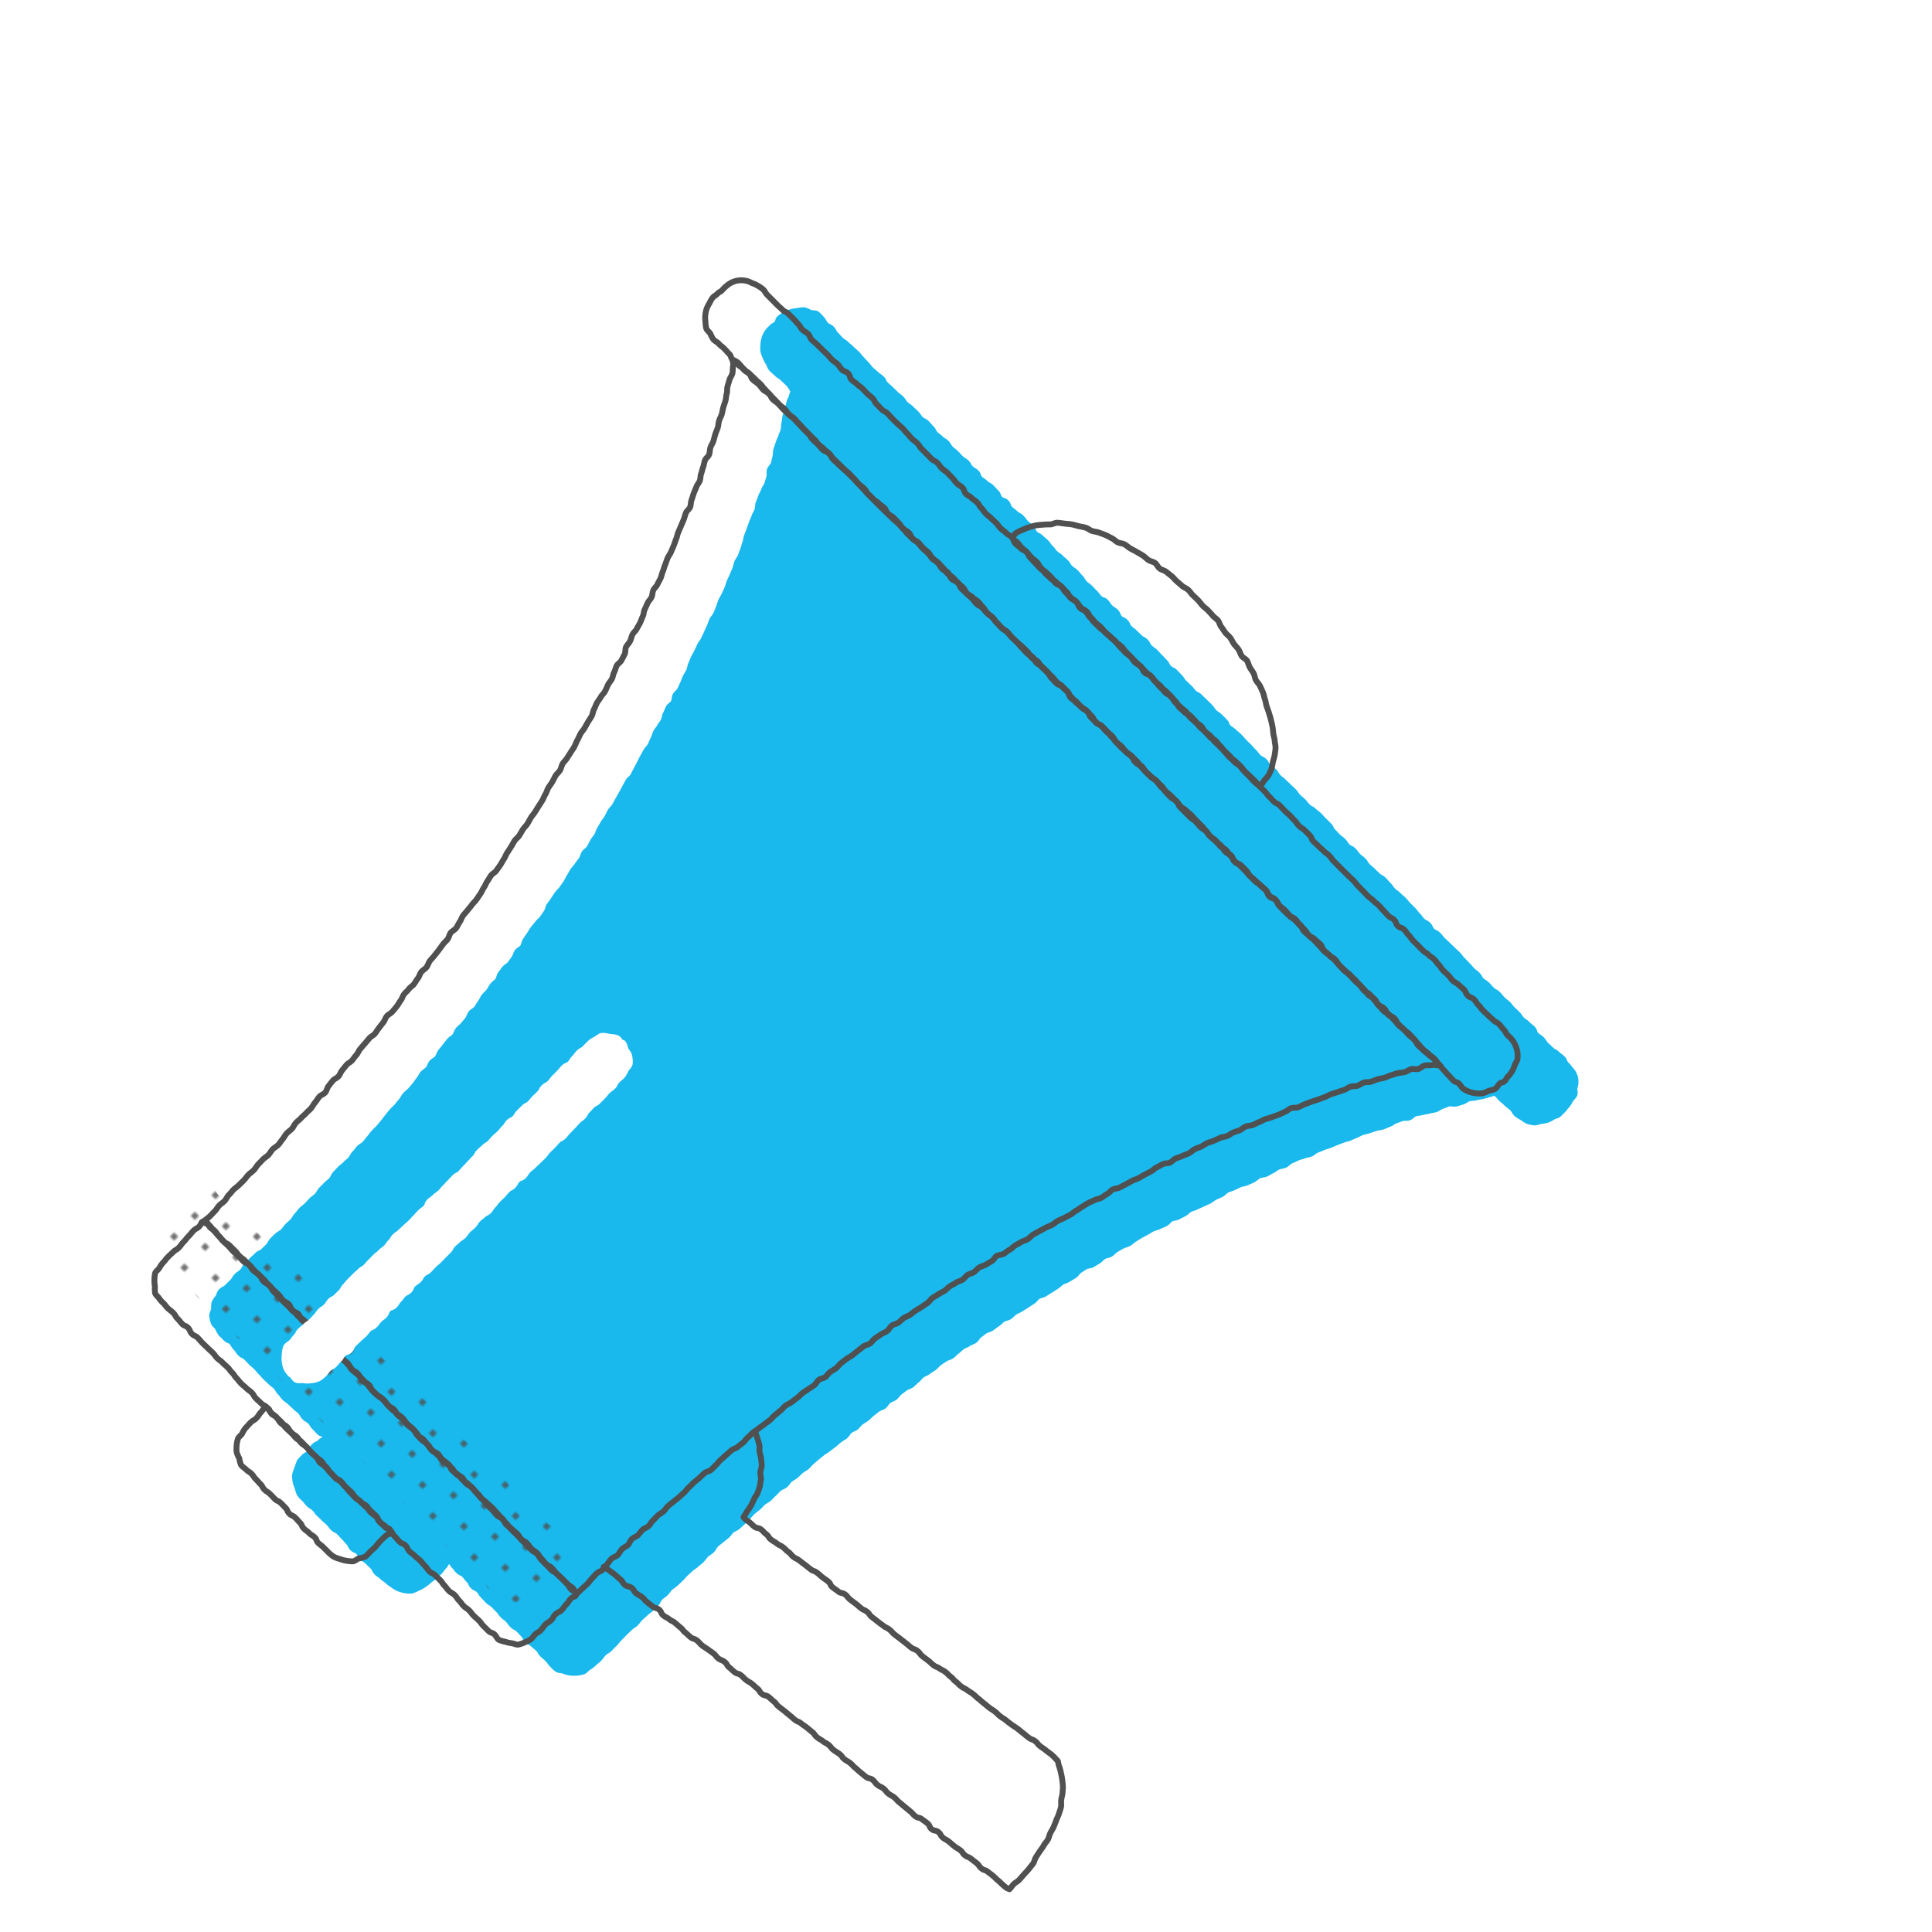 <svg xmlns="http://www.w3.org/2000/svg" xmlns:xlink="http://www.w3.org/1999/xlink" viewBox="0 0 660 660"><defs><style>.cls-1,.cls-4,.cls-6,.cls-7{fill:none;}.cls-2{fill:#505050;}.cls-3{fill:#fff;}.cls-4{stroke:#fff;}.cls-4,.cls-6,.cls-7{stroke-linecap:round;stroke-linejoin:round;stroke-width:2px;}.cls-5{fill:#19b9ed;}.cls-6{stroke:#19b9ed;}.cls-7{stroke:#505050;}.cls-8{fill:url(#New_Pattern);}</style><pattern id="New_Pattern" data-name="New Pattern" width="20" height="20" patternTransform="translate(261.01 -401.35) rotate(-45)" patternUnits="userSpaceOnUse" viewBox="0 0 20 20"><rect class="cls-1" width="20" height="20"/><path class="cls-2" d="M15,19a1,1,0,1,0,1,1,1,1,0,0,0-1-1Z"/><path class="cls-2" d="M5,19a1,1,0,1,0,1,1,1,1,0,0,0-1-1Z"/><path class="cls-2" d="M20,9a1,1,0,1,0,1,1,1,1,0,0,0-1-1Z"/><path class="cls-2" d="M10,9a1,1,0,1,0,1,1,1,1,0,0,0-1-1Z"/><path class="cls-2" d="M0,9a1,1,0,0,0,0,2,1,1,0,0,0,1-1A1,1,0,0,0,0,9Z"/><path class="cls-2" d="M15-1a1,1,0,0,0-1,1,1,1,0,0,0,1,1,1,1,0,0,0,1-1,1,1,0,0,0-1-1Z"/><path class="cls-2" d="M5-1A1,1,0,0,0,4,0,1,1,0,0,0,5,1,1,1,0,0,0,6,0,1,1,0,0,0,5-1Z"/></pattern></defs><g id="Vrstva_2" data-name="Vrstva 2"><g id="Layer_2" data-name="Layer 2"><rect class="cls-1" width="660" height="660"/></g><g id="Layer_1" data-name="Layer 1"><path class="cls-3" d="M359.94,183.67a4.74,4.74,0,0,0,1.38,1.87c.85.85,1.08.62,1.93,1.47s.5,1.19,1.35,2,1.15.55,2,1.4.7,1,1.55,1.83,1.05.64,1.9,1.49.71,1,1.55,1.84,1,.67,1.88,1.51.46,1.24,1.31,2.08,1,.68,1.87,1.53.57,1.12,1.42,2,1.06.63,1.91,1.48.68,1,1.53,1.86,1.14.56,2,1.4.63,1.07,1.48,1.92,1,.74,1.81,1.58.79.9,1.64,1.75.84.86,1.69,1.71.77.92,1.62,1.77.87.83,1.71,1.67.78.93,1.63,1.78,1,.71,1.83,1.56,1.08.6,1.93,1.45.47,1.22,1.32,2.06.93.76,1.78,1.61,1,.69,1.85,1.54.81.88,1.66,1.73,1,.71,1.84,1.56.64,1.05,1.49,1.9,1,.69,1.84,1.54.55,1.15,1.4,2,1.05.66,1.9,1.51.75.94,1.59,1.79,1.07.63,1.92,1.48.58,1.12,1.43,2,.94.76,1.79,1.61.73,1,1.58,1.81,1.1.59,1.95,1.44.71,1,1.56,1.85,1.13.56,2,1.41.53,1.17,1.38,2,1.16.54,2,1.39.65,1,1.5,1.89.87.83,1.72,1.68,1,.75,1.8,1.6.6,1.1,1.45,1.95.87.83,1.72,1.68,1.08.62,1.93,1.48.59,1.12,1.44,2,.63,1.3,1.71,1.84a19,19,0,0,0,1.6-2.2,17.26,17.26,0,0,0,1.46-1.94,18.64,18.64,0,0,0,1.14-2.17,22.08,22.08,0,0,0,.71-2.35c.17-.77-.19-1.66-.09-2.48s.44-1.57.45-2.39-.37-1.59-.41-2.41-.06-1.58-.16-2.4-.1-1.59-.25-2.4,0-1.65-.16-2.45-.84-1.44-1.07-2.22,0-1.68-.27-2.46-.86-1.4-1.15-2.16-.61-1.49-.92-2.24-.62-1.48-1-2.22-.63-1.48-1-2.21-.93-1.31-1.32-2-.67-1.46-1.07-2.17-.63-1.49-1.05-2.19-1.08-1.22-1.52-1.9-.94-1.3-1.4-2-.68-1.48-1.16-2.14-.92-1.32-1.41-2-1.16-1.14-1.66-1.78-.5-1.66-1-2.29-1.52-.84-2-1.46-.82-1.41-1.36-2-.95-1.32-1.5-1.91-1.09-1.2-1.65-1.79-1.4-.89-2-1.46-1-1.28-1.6-1.84-1-1.35-1.55-1.89-1.48-.79-2.08-1.32-1.27-1-1.89-1.52-1.16-1.12-1.78-1.63-1.41-.82-2.05-1.32-1.07-1.26-1.71-1.74-1.12-1.23-1.77-1.69-1.37-.89-2-1.34-1.34-.93-2-1.36-1.66-.41-2.34-.82-1.13-1.29-1.83-1.68-1.59-.49-2.3-.86-1.47-.7-2.18-1.06-1.52-.59-2.24-.92-1.38-.9-2.11-1.21-1.48-.68-2.23-1-1.61-.3-2.37-.56-1.51-.59-2.27-.81-1.51-.7-2.28-.88-1.59-.4-2.37-.54-1.65,0-2.43-.15-1.62-.35-2.41-.4-1.64.1-2.43.12-1.65-.12-2.44,0a22,22,0,0,0-2.36.61,19.09,19.09,0,0,0-2.25.88,17.6,17.6,0,0,0-2.15,1,18.18,18.18,0,0,0-2.27.9A13.65,13.65,0,0,0,359.94,183.67Z"/><path class="cls-4" d="M359.94,183.67a4.74,4.74,0,0,0,1.38,1.87c.85.85,1.08.62,1.93,1.47s.5,1.19,1.35,2,1.15.55,2,1.4.7,1,1.55,1.83,1.05.64,1.9,1.49.71,1,1.55,1.84,1,.67,1.88,1.51.46,1.24,1.31,2.08,1,.68,1.87,1.53.57,1.12,1.42,2,1.06.63,1.91,1.48.68,1,1.53,1.86,1.14.56,2,1.4.63,1.07,1.48,1.92,1,.74,1.81,1.58.79.9,1.64,1.75.84.86,1.69,1.71.77.92,1.62,1.77.87.83,1.71,1.67.78.93,1.63,1.78,1,.71,1.83,1.56,1.08.6,1.93,1.45.47,1.22,1.32,2.06.93.76,1.78,1.61,1,.69,1.85,1.54.81.88,1.66,1.73,1,.71,1.84,1.56.64,1.05,1.49,1.9,1,.69,1.84,1.54.55,1.15,1.4,2,1.05.66,1.9,1.51.75.94,1.59,1.79,1.07.63,1.92,1.48.58,1.12,1.43,2,.94.76,1.79,1.61.73,1,1.58,1.81,1.1.59,1.95,1.44.71,1,1.56,1.85,1.13.56,2,1.41.53,1.17,1.38,2,1.16.54,2,1.39.65,1,1.5,1.89.87.83,1.72,1.68,1,.75,1.8,1.6.6,1.1,1.45,1.95.87.83,1.72,1.68,1.08.62,1.93,1.48.59,1.12,1.44,2,.63,1.3,1.71,1.84a19,19,0,0,0,1.6-2.2,17.26,17.26,0,0,0,1.46-1.94,18.64,18.64,0,0,0,1.14-2.17,22.08,22.08,0,0,0,.71-2.35c.17-.77-.19-1.66-.09-2.48s.44-1.57.45-2.39-.37-1.59-.41-2.41-.06-1.58-.16-2.4-.1-1.59-.25-2.4,0-1.65-.16-2.45-.84-1.44-1.07-2.22,0-1.68-.27-2.46-.86-1.4-1.15-2.16-.61-1.49-.92-2.24-.62-1.48-1-2.22-.63-1.48-1-2.21-.93-1.31-1.32-2-.67-1.46-1.07-2.17-.63-1.49-1.05-2.19-1.08-1.22-1.52-1.9-.94-1.3-1.4-2-.68-1.48-1.16-2.14-.92-1.32-1.41-2-1.16-1.14-1.66-1.78-.5-1.66-1-2.29-1.52-.84-2-1.46-.82-1.41-1.36-2-.95-1.32-1.5-1.91-1.09-1.2-1.65-1.79-1.4-.89-2-1.46-1-1.28-1.6-1.84-1-1.35-1.55-1.89-1.48-.79-2.08-1.32-1.27-1-1.89-1.52-1.16-1.12-1.78-1.63-1.41-.82-2.05-1.32-1.07-1.26-1.71-1.74-1.12-1.23-1.77-1.69-1.37-.89-2-1.34-1.34-.93-2-1.36-1.66-.41-2.34-.82-1.13-1.29-1.83-1.68-1.59-.49-2.3-.86-1.47-.7-2.18-1.06-1.52-.59-2.24-.92-1.38-.9-2.11-1.21-1.48-.68-2.23-1-1.61-.3-2.37-.56-1.51-.59-2.27-.81-1.51-.7-2.28-.88-1.59-.4-2.37-.54-1.65,0-2.43-.15-1.62-.35-2.41-.4-1.64.1-2.43.12-1.65-.12-2.44,0a22,22,0,0,0-2.36.61,19.09,19.09,0,0,0-2.25.88,17.6,17.6,0,0,0-2.15,1,18.18,18.18,0,0,0-2.27.9A13.65,13.65,0,0,0,359.94,183.67Z"/><path class="cls-3" d="M220.47,535.12c.93.74.69,1,1.62,1.79s1.16.47,2.09,1.21.78,1,1.72,1.69,1,.65,1.95,1.39,1,.69,1.92,1.44.91.77,1.85,1.51.89.8,1.83,1.54.8.91,1.74,1.65,1.05.6,2,1.34,1.07.57,2,1.32.62,1.14,1.55,1.88,1.08.56,2,1.3.86.84,1.79,1.58,1,.7,1.91,1.44,1,.68,1.93,1.42.79.93,1.72,1.68,1,.72,1.89,1.47,1.13.51,2.06,1.25,1.08.57,2,1.32,1,.69,1.91,1.43,1,.72,1.9,1.47.64,1.11,1.57,1.85,1.18.44,2.11,1.19.7,1.05,1.63,1.79,1.19.43,2.13,1.17.87.83,1.81,1.57.8.91,1.74,1.66,1.11.53,2.05,1.27.78.93,1.72,1.68l1.87,1.49c.93.75,1,.64,1.95,1.38s1,.62,2,1.37.55,1.23,1.49,2,1.12.51,2.06,1.26,1,.65,1.94,1.4,1,.7,1.9,1.45,1,.72,1.9,1.46.79.93,1.73,1.67,1.07.58,2,1.32.63,1.13,1.56,1.88,1.25.36,2.19,1.1.84.86,1.78,1.61,1.13.5,2.07,1.24.56,1.21,1.5,2,1,.66,1.94,1.4,1,.63,2,1.38,1.09.55,2,1.29.59,1.18,1.53,1.92,1,.68,1.92,1.43.9.78,1.84,1.52,1,.68,1.92,1.43.88.82,1.82,1.57,1,.62,2,1.37,1.25.35,2.19,1.09.75,1,1.69,1.72,1.09.55,2,1.3.63,1.13,1.57,1.87,1,.69,1.92,1.44.9.79,1.84,1.53.83.88,1.77,1.63,1.33.25,2.27,1,.68,1.07,1.62,1.82,1,.67,1.93,1.42,1,.71,1.9,1.46,1.09.57,2,1.31.64,1.12,1.58,1.86,1.15.49,2.09,1.23.86.84,1.8,1.59.92.77,1.86,1.52.91.78,1.85,1.52,1.15.49,2.09,1.23.58,1.2,1.52,1.95,1.26.35,2.2,1.1.56,1.42,1.69,1.85c.58-.58,1-1.52,1.56-2.09s1.27-1,1.8-1.6,1.37-1,1.88-1.55.56-1.65,1.05-2.26,1.26-1.06,1.73-1.68.78-1.44,1.23-2.07,1.25-1.11,1.67-1.76.61-1.53,1-2.2,1.23-1.16,1.61-1.85.46-1.59.8-2.29.42-1.58.72-2.29,1.11-1.31,1.38-2,.34-1.61.56-2.35.2-1.62.37-2.37.75-1.52.87-2.28-.25-1.67-.19-2.43.28-1.62.27-2.38a22.3,22.3,0,0,0-.34-2.36,22.59,22.59,0,0,0-.34-2.34,21.58,21.58,0,0,0-.58-2.29c-.49-1.44.18-1.5-.69-2.32s-1.15-.49-2.11-1.22-1-.67-2-1.41l-1.91-1.47c-1-.73-.58-1.22-1.54-2s-.91-.79-1.87-1.52-1-.71-1.93-1.45-1.07-.59-2-1.33L360,589.12c-.95-.74-.91-.8-1.87-1.54s-1.15-.48-2.1-1.22-1.07-.6-2-1.34-.65-1.12-1.61-1.86-1.08-.58-2-1.31-.77-1-1.72-1.72-1.15-.5-2.1-1.24-.82-.92-1.78-1.66l-1.91-1.46c-1-.74-1.1-.56-2.05-1.3s-1.05-.63-2-1.36-1-.64-2-1.38-.66-1.11-1.62-1.85-1-.7-1.94-1.44-.93-.78-1.88-1.52-.92-.79-1.87-1.53-.91-.8-1.86-1.54-1-.64-2-1.38-.92-.78-1.88-1.52-1-.64-2-1.37-1.08-.58-2-1.32-.91-.79-1.86-1.52-1.06-.6-2-1.34-1-.61-2-1.35-.68-1.09-1.64-1.83-.93-.77-1.89-1.51-1-.67-2-1.41-1-.7-1.94-1.44-.78-1-1.73-1.7-.93-.77-1.89-1.51-1-.73-1.92-1.46-1.35-.24-2.3-1-.89-.83-1.84-1.57-.72-1-1.68-1.78-1-.69-2-1.43-1-.64-2-1.38-1.07-.6-2-1.34-.81-.92-1.77-1.66-.9-.81-1.86-1.55-1-.71-1.94-1.45-1-.67-2-1.41-1.09-.56-2-1.3-.65-1.14-1.61-1.88-1.07-.59-2-1.33-.81-.93-1.77-1.67-1.36-.22-2.32-1-.78-1-1.75-1.71-1.32-.44-2-1.44c.5-.63.78-1.51,1.22-2.17s1.23-1.09,1.61-1.78.57-1.49.89-2.21.78-1.39,1-2.14.5-1.51.7-2.27.31-1.56.44-2.34.35-1.56.42-2.34.11-1.6.11-2.39-.48-1.55-.54-2.34.13-1.6,0-2.38-.4-1.52-.59-2.29-.12-1.61-.37-2.36-.6-1.48-.92-2.21"/><path class="cls-4" d="M220.47,535.12c.93.74.69,1,1.62,1.79s1.16.47,2.09,1.21.78,1,1.72,1.69,1,.65,1.95,1.39,1,.69,1.92,1.44.91.77,1.85,1.51.89.8,1.83,1.54.8.91,1.74,1.65,1.05.6,2,1.34,1.07.57,2,1.32.62,1.14,1.55,1.88,1.08.56,2,1.3.86.84,1.79,1.58,1,.7,1.91,1.44,1,.68,1.93,1.42.79.93,1.72,1.68,1,.72,1.89,1.47,1.13.51,2.06,1.25,1.08.57,2,1.32,1,.69,1.91,1.43,1,.72,1.9,1.47.64,1.11,1.57,1.85,1.18.44,2.11,1.19.7,1.05,1.63,1.79,1.19.43,2.13,1.17.87.83,1.81,1.57.8.91,1.74,1.66,1.11.53,2.05,1.27.78.93,1.72,1.68l1.87,1.49c.93.75,1,.64,1.95,1.38s1,.62,2,1.37.55,1.23,1.49,2,1.12.51,2.06,1.26,1,.65,1.94,1.4,1,.7,1.9,1.45,1,.72,1.9,1.46.79.93,1.73,1.67,1.07.58,2,1.32.63,1.13,1.56,1.88,1.25.36,2.19,1.1.84.86,1.78,1.61,1.13.5,2.07,1.24.56,1.21,1.5,2,1,.66,1.94,1.4,1,.63,2,1.38,1.09.55,2,1.29.59,1.18,1.53,1.92,1,.68,1.92,1.43.9.78,1.84,1.52,1,.68,1.92,1.43.88.82,1.82,1.57,1,.62,2,1.37,1.25.35,2.19,1.09.75,1,1.69,1.72,1.09.55,2,1.3.63,1.13,1.57,1.87,1,.69,1.92,1.44.9.79,1.84,1.53.83.88,1.77,1.63,1.33.25,2.27,1,.68,1.07,1.62,1.82,1,.67,1.93,1.42,1,.71,1.9,1.46,1.09.57,2,1.31.64,1.12,1.58,1.86,1.15.49,2.09,1.23.86.84,1.8,1.59.92.77,1.86,1.52.91.78,1.85,1.52,1.15.49,2.09,1.23.58,1.2,1.52,1.95,1.26.35,2.2,1.1.56,1.42,1.69,1.85c.58-.58,1-1.52,1.56-2.09s1.27-1,1.8-1.6,1.37-1,1.88-1.55.56-1.65,1.05-2.26,1.26-1.06,1.73-1.68.78-1.44,1.23-2.07,1.25-1.11,1.67-1.76.61-1.53,1-2.2,1.23-1.16,1.61-1.85.46-1.59.8-2.29.42-1.58.72-2.29,1.11-1.31,1.38-2,.34-1.61.56-2.35.2-1.62.37-2.37.75-1.52.87-2.28-.25-1.67-.19-2.43.28-1.62.27-2.38a22.3,22.3,0,0,0-.34-2.36,22.59,22.59,0,0,0-.34-2.34,21.58,21.58,0,0,0-.58-2.29c-.49-1.44.18-1.5-.69-2.32s-1.15-.49-2.11-1.22-1-.67-2-1.41l-1.91-1.47c-1-.73-.58-1.22-1.54-2s-.91-.79-1.87-1.52-1-.71-1.93-1.45-1.07-.59-2-1.33L360,589.12c-.95-.74-.91-.8-1.87-1.54s-1.15-.48-2.1-1.22-1.07-.6-2-1.34-.65-1.12-1.61-1.86-1.08-.58-2-1.31-.77-1-1.72-1.72-1.15-.5-2.1-1.24-.82-.92-1.78-1.66l-1.91-1.46c-1-.74-1.1-.56-2.05-1.3s-1.05-.63-2-1.36-1-.64-2-1.38-.66-1.11-1.62-1.85-1-.7-1.94-1.44-.93-.78-1.88-1.52-.92-.79-1.87-1.53-.91-.8-1.86-1.54-1-.64-2-1.38-.92-.78-1.88-1.52-1-.64-2-1.37-1.08-.58-2-1.32-.91-.79-1.86-1.52-1.06-.6-2-1.34-1-.61-2-1.35-.68-1.09-1.64-1.83-.93-.77-1.89-1.51-1-.67-2-1.41-1-.7-1.94-1.44-.78-1-1.73-1.7-.93-.77-1.89-1.51-1-.73-1.92-1.46-1.35-.24-2.3-1-.89-.83-1.84-1.57-.72-1-1.68-1.78-1-.69-2-1.43-1-.64-2-1.38-1.07-.6-2-1.34-.81-.92-1.77-1.66-.9-.81-1.86-1.55-1-.71-1.94-1.45-1-.67-2-1.41-1.09-.56-2-1.3-.65-1.14-1.61-1.88-1.07-.59-2-1.33-.81-.93-1.77-1.67-1.36-.22-2.32-1-.78-1-1.75-1.71-1.32-.44-2-1.44c.5-.63.78-1.51,1.22-2.17s1.23-1.09,1.61-1.78.57-1.49.89-2.21.78-1.39,1-2.14.5-1.51.7-2.27.31-1.56.44-2.34.35-1.56.42-2.34.11-1.6.11-2.39-.48-1.55-.54-2.34.13-1.6,0-2.38-.4-1.52-.59-2.29-.12-1.61-.37-2.36-.6-1.48-.92-2.21"/><path class="cls-5" d="M535.08,363.67c-.85-.85-.47-1.23-1.32-2.07s-1-.7-1.85-1.55-1.12-.57-2-1.42-.88-.81-1.73-1.65-.65-1-1.5-1.89-1-.66-1.88-1.51-.39-1.3-1.24-2.15-1-.74-1.8-1.59-1-.68-1.86-1.52-.67-1-1.52-1.88-.87-.82-1.72-1.67-.73-1-1.58-1.81-1-.72-1.82-1.57-.75-.94-1.6-1.79-1.11-.59-2-1.44-.79-.9-1.64-1.75-1.06-.63-1.91-1.48-.6-1.1-1.45-1.95-1-.73-1.81-1.58-.77-.93-1.62-1.77-.82-.88-1.67-1.73-.71-1-1.56-1.83-.88-.81-1.73-1.66-.88-.81-1.73-1.66-.89-.8-1.74-1.65-.74-1-1.59-1.8-1.17-.52-2-1.37-.53-1.17-1.37-2-1.14-.55-2-1.4-.7-1-1.55-1.84-.72-1-1.56-1.83l-1.7-1.69c-.85-.85-.74-1-1.59-1.81s-.92-.78-1.77-1.62-1-.7-1.85-1.55-.68-1-1.53-1.86-.78-.92-1.63-1.77-1.1-.59-2-1.44-.88-.81-1.73-1.66-.93-.76-1.78-1.61-.62-1.08-1.47-1.92-1-.72-1.82-1.57-.7-1-1.55-1.84-1.16-.52-2-1.37-.67-1-1.51-1.86-1-.72-1.83-1.56-.8-.89-1.65-1.74-.51-1.18-1.36-2l-1.69-1.69c-.84-.84-.79-.9-1.64-1.74s-1-.7-1.84-1.54-1.13-.56-2-1.41-.74-.95-1.58-1.8-.93-.76-1.78-1.6-.65-1.05-1.5-1.89-.89-.81-1.73-1.65-.89-.81-1.73-1.66-1-.73-1.82-1.58-.6-1.09-1.45-1.93-1-.68-1.87-1.52-.61-1.1-1.45-1.95-1.18-.52-2-1.37-.72-1-1.57-1.83-.79-.9-1.64-1.75l-1.7-1.69c-.85-.85-.76-.93-1.61-1.78s-.95-.74-1.8-1.59-1-.65-1.89-1.5-.47-1.22-1.32-2.07-.85-.84-1.69-1.69-1.06-.64-1.9-1.49-.66-1-1.51-1.88-.86-.83-1.71-1.68-.87-.82-1.71-1.67-1.16-.54-2-1.38-.75-1-1.6-1.79-.88-.82-1.73-1.67-.65-1-1.5-1.89-.81-.89-1.66-1.74-1.16-.53-2-1.38-.58-1.12-1.43-2-.81-.89-1.66-1.74-.81-.88-1.66-1.73-1-.69-1.85-1.54-.56-1.14-1.41-2-1.13-.57-2-1.42-.87-.82-1.72-1.67-1-.71-1.83-1.56-.48-1.21-1.33-2.06-1.18-.52-2-1.37-.44-1.25-1.29-2.1-1.07-.63-1.92-1.48-.65-1.05-1.5-1.9-1.28-.41-2.13-1.26-.73-1-1.58-1.82-.83-.87-1.68-1.72-1-.7-1.84-1.55-.6-1.1-1.44-1.95-.77-.93-1.61-1.78-1-.67-1.88-1.52-.63-1.07-1.48-1.92-.92-.78-1.77-1.62-1.06-.65-1.91-1.5-.71-1-1.56-1.83-.68-1-1.53-1.87-.95-.75-1.8-1.6-1.15-.54-2-1.39-.46-1.24-1.31-2.09-1-.73-1.82-1.57-.71-1-1.56-1.84-1.14-.57-2-1.42-1-.71-1.83-1.56-.41-1.29-1.26-2.14-1.29-.41-2.13-1.26-.43-1.27-1.28-2.12-.8-.91-1.65-1.76-1.11-.59-2-1.44-1-.66-1.89-1.51-.43-1.27-1.28-2.12-1.07-.62-1.92-1.47-.6-1.1-1.45-1.95-1.08-.63-1.93-1.47-.81-.89-1.66-1.74-1-.72-1.82-1.57-.6-1.1-1.44-1.94-1.08-.62-1.93-1.47-1-.72-1.83-1.57-.55-1.15-1.4-2-.78-.91-1.63-1.76-1.18-.52-2-1.37-.67-1-1.52-1.88-.89-.81-1.74-1.66-1-.67-1.88-1.52-.65-1.05-1.5-1.9-1-.71-1.84-1.56-.87-.83-1.72-1.68-.93-.78-1.78-1.63-.52-1.19-1.37-2-1-.67-1.88-1.52-.95-.75-1.81-1.6-.72-1-1.57-1.83-.79-.91-1.64-1.75-.74-1-1.59-1.82-.92-.78-1.77-1.63-.94-.76-1.8-1.62-1.07-.63-1.92-1.48-.8-.91-1.65-1.76-.58-1.13-1.43-2-1.18-.53-2-1.38-.59-1.12-1.44-2a10.91,10.91,0,0,0-1.6-1.65c-.64-.4-1.58-.18-2.28-.42a10.15,10.15,0,0,0-2.07-.9,9.49,9.49,0,0,0-2.24.29,10.12,10.12,0,0,0-2.19.36,10.43,10.43,0,0,0-2.07.87,10.07,10.07,0,0,0-1.91,1.27c-.71.7-.28,1.13-1,1.84s-.9.51-1.6,1.22a10.3,10.3,0,0,0-1.53,1.65,9.74,9.74,0,0,0-1,2,10.54,10.54,0,0,0-.4,2.23,10.67,10.67,0,0,0,0,2.26,11.11,11.11,0,0,0,.76,2.11,9.93,9.93,0,0,0,1,1.92c.39.62.52,1.45,1.06,2,.88.88.94.82,1.83,1.7s1.1.66,2,1.54.93.85,1.81,1.73a7.7,7.7,0,0,1,1.46,2.06c.64,1,.14.8-.19,2.35-.14.64-.68,1.34-.89,2.25-.16.7-.32,1.48-.53,2.33s-.56,1.44-.77,2.27-.16,1.56-.37,2.37-.07,1.6-.29,2.4-.62,1.45-.85,2.25-.65,1.44-.88,2.23-.51,1.49-.75,2.27-.06,1.63-.3,2.41-.31,1.56-.56,2.33-1.08,1.32-1.33,2.09.06,1.68-.19,2.46-.45,1.52-.7,2.29-.84,1.39-1.1,2.16-.73,1.42-1,2.18-.58,1.47-.85,2.24-.15,1.62-.42,2.39-.76,1.41-1,2.16-.63,1.46-.91,2.22-.52,1.5-.8,2.25l-.85,2.24c-.28.73-.3,1.58-.59,2.33s-.42,1.54-.72,2.29-.53,1.49-.83,2.24-.89,1.35-1.19,2.1-.39,1.56-.69,2.3l-.92,2.21c-.3.73-.71,1.42-1,2.16s-.47,1.53-.78,2.27-.65,1.45-1,2.19-.8,1.38-1.12,2.12-.49,1.52-.81,2.26-.57,1.48-.9,2.22-1,1.29-1.34,2-.5,1.51-.84,2.24-.7,1.43-1,2.16-.7,1.42-1,2.15-.92,1.33-1.26,2l-1,2.16c-.35.72-.78,1.39-1.13,2.11s-.59,1.49-.94,2.21-.35,1.6-.71,2.32-.8,1.37-1.16,2.09-.55,1.5-.92,2.22-.65,1.45-1,2.17-1.2,1.17-1.57,1.89-.24,1.66-.61,2.37-1.34,1.1-1.71,1.81-.6,1.48-1,2.19-.36,1.61-.73,2.32-.92,1.31-1.3,2-1,1.29-1.34,2-.48,1.55-.87,2.25-.62,1.48-1,2.18-1.06,1.23-1.45,1.93-.76,1.4-1.16,2.1-.69,1.44-1.08,2.13-.73,1.42-1.12,2.12-.71,1.43-1.11,2.13-1.22,1.13-1.62,1.82-.76,1.41-1.16,2.1-.73,1.42-1.13,2.11-.78,1.39-1.19,2.08-.74,1.42-1.15,2.1-1.09,1.21-1.5,1.9-.7,1.44-1.11,2.12-.94,1.29-1.36,2-.78,1.39-1.2,2.07-.52,1.56-1,2.23-1,1.27-1.39,2-.7,1.44-1.13,2.11-1.28,1.07-1.71,1.75-.53,1.54-1,2.21-1,1.26-1.41,1.93-1.05,1.21-1.49,1.88-.77,1.4-1.21,2.06-.72,1.44-1.16,2.1-.94,1.29-1.38,1.95-1.13,1.16-1.58,1.83-.89,1.31-1.34,2-.94,1.29-1.39,1.95-.48,1.6-.94,2.26-.9,1.31-1.36,2-1.2,1.11-1.66,1.76-1,1.21-1.51,1.86-.83,1.37-1.29,2-.9,1.31-1.36,2-.48,1.63-.94,2.28-1.39,1-1.86,1.61-.59,1.54-1.06,2.19-.92,1.3-1.39,1.94-1.39,1-1.87,1.6L171,332.77c-.47.64-.48,1.62-1,2.26s-1.26,1.05-1.74,1.69-.8,1.4-1.29,2-1.15,1.13-1.63,1.77-.74,1.44-1.23,2.08-.83,1.37-1.32,2-1.39.95-1.88,1.58-.64,1.52-1.13,2.15-1,1.21-1.54,1.84-1.21,1.08-1.71,1.7-.66,1.52-1.16,2.14-1.35,1-1.85,1.59-1,1.27-1.47,1.89l-1.51,1.86c-.5.62-.63,1.55-1.13,2.17s-1.39.92-1.9,1.54-.66,1.51-1.17,2.13-1.33,1-1.84,1.58-.82,1.39-1.33,2-.9,1.33-1.42,1.94-1,1.21-1.56,1.82-1.24,1-1.76,1.65-.85,1.37-1.36,2L135.53,378c-.52.6-1.15,1.11-1.68,1.72s-1,1.25-1.51,1.86-.94,1.29-1.47,1.9-1,1.22-1.55,1.82-1.15,1.12-1.68,1.72-1,1.28-1.5,1.88-1,1.25-1.53,1.84-1.38.92-1.91,1.51-1,1.24-1.55,1.83-.87,1.37-1.4,2-1.21,1-1.75,1.64-1.28,1-1.82,1.59-1.1,1.15-1.64,1.74-.76,1.48-1.3,2.07-1.24,1-1.78,1.61-1.14,1.13-1.69,1.71-.86,1.39-1.41,2-1.31,1-1.86,1.55-1.08,1.18-1.63,1.76-1.28,1-1.83,1.56-1,1.26-1.56,1.83-.87,1.38-1.43,2-1.19,1.07-1.75,1.64-1,1.29-1.54,1.87-1.38.88-2,1.45-1.16,1.1-1.72,1.67-.81,1.46-1.37,2L90,427.39c-.89.88-1.24.52-2.13,1.41s-.93.82-1.82,1.71-.9.85-1.79,1.73-.55,1.22-1.43,2.1-1.06.72-1.94,1.6-.63,1.14-1.52,2-.89.88-1.78,1.76-1.18.6-2.06,1.48c-.54.54-.65,1.39-1,2a10,10,0,0,0-1.26,1.84,9.73,9.73,0,0,0-.15,2.23c-.08.74-.72,1.49-.64,2.23a11,11,0,0,0,.49,2.26c.25.7,1,1.18,1.43,1.82a10.21,10.21,0,0,0,1.09,2l1.69,1.67c.84.84,1.21.47,2,1.31s.59,1.09,1.43,1.93.66,1,1.5,1.87,1.13.54,2,1.38.82.86,1.66,1.7.93.76,1.77,1.6.74.94,1.58,1.78.79.9,1.63,1.74.89.8,1.73,1.64,1,.72,1.8,1.56.59,1.09,1.43,1.93.69,1,1.53,1.83,1,.67,1.87,1.51.89.79,1.73,1.63,1,.73,1.8,1.57.59,1.1,1.43,1.94,1.07.62,1.91,1.46.62,1.07,1.47,1.91.81.88,1.65,1.73,2,.31,2,1.51-.84,1-1.72,1.91-1.22.54-2.1,1.43-.52,1.25-1.4,2.14-1.16.61-2,1.49a10.69,10.69,0,0,0-1.56,1.68,128.25,128.25,0,0,0-1.52,4.33,11.11,11.11,0,0,0,.14,2.3,10.62,10.62,0,0,0,.71,2.15,10.37,10.37,0,0,0,.73,2.16,10.55,10.55,0,0,0,1.54,1.68c.83.83.73.93,1.56,1.76s1,.6,1.88,1.43.69,1,1.53,1.81.85.8,1.68,1.63.91.76,1.74,1.59.7,1,1.54,1.79,1.15.52,2,1.35.78.87,1.61,1.7.75.91,1.58,1.74.52,1.15,1.35,2,1.22.45,2,1.28.56,1.1,1.39,1.93,1,.64,1.87,1.47.85.81,1.68,1.64.53,1.15,1.36,2,1,.66,1.85,1.49,1,.64,1.87,1.47a9.45,9.45,0,0,0,1.74,1.31,9.73,9.73,0,0,0,1.88,1.16,10.49,10.49,0,0,0,4.42.83,10.32,10.32,0,0,0,2.12-.85,13.21,13.21,0,0,0,3.72-2.35c.88-.88,1.07-.69,1.95-1.57s1-.79,1.87-1.68.73-1,1.61-1.92.48-1.57,1.73-1.6.82.63,1.66,1.47.73,1,1.57,1.79,1.2.49,2,1.33.71,1,1.56,1.81.49,1.18,1.33,2,1.17.51,2,1.35.63,1.06,1.47,1.9.8.89,1.64,1.73,1.07.61,1.91,1.45.83.86,1.67,1.7.68,1,1.52,1.85,1,.71,1.81,1.55.68,1,1.52,1.83,1.14.55,2,1.39.81.87,1.65,1.72.5,1.18,1.35,2,1.14.54,2,1.39.95.73,1.79,1.58.6,1.08,1.45,1.92.93.76,1.77,1.61.7,1,1.54,1.85a10.33,10.33,0,0,0,1.69,1.56c.64.41,1.54.32,2.24.56a9.62,9.62,0,0,0,2.14.6,11.06,11.06,0,0,0,4.47-.36c.69-.24,1.14-1,1.78-1.39a9,9,0,0,0,1.75-1.28c.88-.89,1-.78,1.87-1.66s.73-1,1.61-1.92,1.15-.62,2-1.5.88-.89,1.76-1.78.76-1,1.65-1.88.87-.9,1.75-1.79.92-.85,1.81-1.73,1.09-.68,2-1.57c.57-.57,1-1.26,1.57-1.82s1.21-1.05,1.78-1.61,1.3-1,1.86-1.53l1.72-1.67c.58-.56.76-1.51,1.33-2.07s1.3-1,1.87-1.52,1-1.29,1.55-1.84,1.33-.93,1.91-1.49l1.74-1.64c.58-.56,1.06-1.21,1.64-1.76s1.19-1.07,1.77-1.62,1.34-.91,1.92-1.46,1.23-1,1.81-1.57,1-1.3,1.56-1.84,1.33-.92,1.91-1.46.87-1.43,1.46-2,1.28-1,1.87-1.51,1.27-1,1.86-1.51,1-1.28,1.6-1.81,1.5-.73,2.09-1.26,1.18-1.08,1.77-1.61,1.09-1.19,1.68-1.72,1.06-1.22,1.66-1.75,1.27-1,1.87-1.5,1.11-1.16,1.71-1.68,1.4-.84,2-1.36,1.1-1.17,1.7-1.7,1.1-1.18,1.7-1.7,1.51-.69,2.12-1.21,1-1.31,1.59-1.83,1.38-.84,2-1.35,1.15-1.13,1.76-1.64,1.36-.86,2-1.37,1.08-1.21,1.69-1.72,1.2-1.05,1.82-1.56,1.25-1,1.87-1.5,1.36-.86,2-1.36,1.28-1,1.9-1.46,1.21-1.05,1.83-1.55,1.38-.84,2-1.33,1-1.36,1.59-1.86,1.48-.7,2.1-1.2,1.07-1.22,1.7-1.71,1.36-.86,2-1.35,1.16-1.11,1.79-1.6l1.88-1.48c.64-.48,1.54-.62,2.17-1.1s1-1.35,1.62-1.83,1.51-.66,2.14-1.14,1.05-1.27,1.69-1.75l1.9-1.45c.65-.47,1.53-.62,2.17-1.09s1.15-1.14,1.79-1.61,1.08-1.23,1.73-1.7,1.46-.71,2.1-1.18,1.34-.87,2-1.34,1.11-1.19,1.76-1.65,1.33-.89,2-1.35,1.55-.59,2.2-1,1.17-1.12,1.82-1.58,1.19-1.09,1.84-1.55,1.48-.67,2.13-1.12,1.5-.65,2.15-1.1,1-1.39,1.65-1.83,1.27-1,1.93-1.42,1.58-.52,2.24-1,1.29-.95,1.95-1.4,1.18-1.1,1.84-1.54,1.61-.47,2.27-.91,1.18-1.12,1.84-1.56,1.46-.68,2.13-1.12l2-1.28,2-1.29c.68-.43,1.1-1.24,1.78-1.67s1.6-.45,2.27-.88l2-1.26,2-1.27c.68-.42,1.22-1.06,1.9-1.48s1.53-.54,2.21-1l2.05-1.23c.69-.42,1.07-1.34,1.75-1.75s1.34-.88,2-1.29,1.69-.31,2.37-.71,1.37-.84,2.06-1.24,1.18-1.14,1.87-1.54,1.61-.43,2.3-.83,1.18-1.15,1.87-1.54l2.09-1.19c.7-.39,1.56-.5,2.25-.89s1.25-1,1.95-1.43,1.35-.86,2-1.25l2.11-1.14c.7-.39,1.38-.83,2.08-1.2s1.58-.45,2.28-.82,1.49-.61,2.19-1,1.18-1.2,1.88-1.57,1.63-.33,2.34-.7,1.43-.72,2.13-1.09,1.24-1.08,1.95-1.45,1.53-.51,2.24-.87,1.46-.66,2.17-1,1.46-.64,2.17-1,1.32-.94,2-1.29,1.48-.63,2.19-1,1.23-1.13,1.95-1.48,1.53-.51,2.24-.85l2.15-1c.73-.34,1.62-.32,2.34-.66s1.47-.62,2.19-1,1.27-1.05,2-1.38,1.64-.27,2.36-.59,1.39-.8,2.11-1.13,1.33-.93,2.05-1.25,1.61-.33,2.33-.65,1.26-1.11,2-1.42,1.46-.67,2.18-1,1.55-.44,2.28-.75,1.59-.34,2.32-.64,1.33-1,2.06-1.29l2.22-.9c.74-.3,1.53-.48,2.26-.77s1.48-.63,2.21-.92,1.5-.58,2.23-.86,1.56-.42,2.3-.7,1.46-.66,2.2-.94,1.42-.76,2.16-1,1.58-.36,2.32-.63,1.53-.49,2.27-.76,1.61-.24,2.35-.5,1.48-.63,2.22-.89,1.38-.9,2.13-1.16,1.5-.57,2.24-.82,1.69,0,2.44-.26,1.33-1.11,2.08-1.35,1.61-.24,2.36-.47,1.61-.25,2.35-.48,1.6-.3,2.34-.52,1.42-.88,2.16-1.1,1.51-.62,2.25-.83,1.73.16,2.47,0,1.55-.47,2.28-.67,1.45-.92,2.18-1.1,1.66-.15,2.38-.33,1.64-.3,2.34-.46c.9-.21,1.65-.5,2.29-.64,1.54-.33,1.19-.91,2.19-.27s.87.82,1.75,1.7,1,.79,1.86,1.67,1,.73,1.93,1.62.65,1.12,1.53,2a10.21,10.21,0,0,0,1.92,1.22,10.35,10.35,0,0,0,1.92,1.22,10.07,10.07,0,0,0,2.23.47c.75.09,1.48-.4,2.23-.49a9.24,9.24,0,0,0,2.15-.38,9.39,9.39,0,0,0,1.94-1c.62-.39,1.55-.44,2.09-1,.71-.7.71-.7,1.41-1.41s.59-.83,1.3-1.53a10,10,0,0,0,1.2-1.91c.4-.64,1.14-1.14,1.38-1.84s-.08-1.57,0-2.31a5.86,5.86,0,0,0-1.45-6.3A9.55,9.55,0,0,0,535.08,363.67Z"/><path class="cls-6" d="M535.08,363.67c-.85-.85-.47-1.23-1.32-2.07s-1-.7-1.85-1.55-1.12-.57-2-1.42-.88-.81-1.73-1.65-.65-1-1.5-1.89-1-.66-1.88-1.51-.39-1.3-1.24-2.15-1-.74-1.8-1.59-1-.68-1.86-1.52-.67-1-1.52-1.88-.87-.82-1.72-1.67-.73-1-1.58-1.81-1-.72-1.82-1.57-.75-.94-1.6-1.79-1.11-.59-2-1.44-.79-.9-1.64-1.75-1.06-.63-1.91-1.48-.6-1.1-1.45-1.95-1-.73-1.81-1.58-.77-.93-1.62-1.77-.82-.88-1.67-1.73-.71-1-1.56-1.83-.88-.81-1.73-1.66-.88-.81-1.73-1.66-.89-.8-1.74-1.65-.74-1-1.59-1.8-1.17-.52-2-1.37-.53-1.17-1.37-2-1.14-.55-2-1.4-.7-1-1.55-1.84-.72-1-1.56-1.83l-1.7-1.69c-.85-.85-.74-1-1.59-1.81s-.92-.78-1.77-1.62-1-.7-1.85-1.55-.68-1-1.53-1.86-.78-.92-1.63-1.77-1.1-.59-2-1.44-.88-.81-1.73-1.66-.93-.76-1.78-1.61-.62-1.08-1.47-1.92-1-.72-1.82-1.57-.7-1-1.55-1.84-1.16-.52-2-1.37-.67-1-1.51-1.86-1-.72-1.83-1.56-.8-.89-1.65-1.74-.51-1.18-1.36-2l-1.69-1.69c-.84-.84-.79-.9-1.64-1.74s-1-.7-1.84-1.54-1.13-.56-2-1.41-.74-.95-1.58-1.8-.93-.76-1.78-1.6-.65-1.05-1.5-1.89-.89-.81-1.73-1.65-.89-.81-1.73-1.66-1-.73-1.82-1.58-.6-1.09-1.45-1.93-1-.68-1.87-1.52-.61-1.1-1.45-1.95-1.18-.52-2-1.37-.72-1-1.57-1.83-.79-.9-1.64-1.75l-1.7-1.69c-.85-.85-.76-.93-1.61-1.78s-.95-.74-1.8-1.59-1-.65-1.89-1.5-.47-1.22-1.32-2.07-.85-.84-1.69-1.69-1.06-.64-1.9-1.49-.66-1-1.51-1.88-.86-.83-1.71-1.68-.87-.82-1.71-1.67-1.16-.54-2-1.38-.75-1-1.6-1.79-.88-.82-1.73-1.67-.65-1-1.5-1.89-.81-.89-1.66-1.74-1.16-.53-2-1.38-.58-1.12-1.43-2-.81-.89-1.66-1.74-.81-.88-1.66-1.73-1-.69-1.85-1.54-.56-1.14-1.41-2-1.13-.57-2-1.42-.87-.82-1.72-1.67-1-.71-1.83-1.56-.48-1.21-1.33-2.06-1.18-.52-2-1.37-.44-1.25-1.29-2.1-1.07-.63-1.92-1.48-.65-1.05-1.5-1.9-1.28-.41-2.13-1.26-.73-1-1.58-1.82-.83-.87-1.68-1.72-1-.7-1.84-1.55-.6-1.1-1.44-1.95-.77-.93-1.61-1.78-1-.67-1.88-1.52-.63-1.07-1.48-1.92-.92-.78-1.77-1.62-1.06-.65-1.91-1.5-.71-1-1.56-1.83-.68-1-1.53-1.87-.95-.75-1.8-1.6-1.15-.54-2-1.39-.46-1.24-1.31-2.09-1-.73-1.82-1.57-.71-1-1.56-1.84-1.14-.57-2-1.42-1-.71-1.83-1.56-.41-1.29-1.26-2.14-1.29-.41-2.13-1.26-.43-1.27-1.28-2.12-.8-.91-1.65-1.76-1.11-.59-2-1.44-1-.66-1.89-1.51-.43-1.27-1.28-2.12-1.07-.62-1.92-1.47-.6-1.1-1.45-1.95-1.08-.63-1.93-1.47-.81-.89-1.66-1.74-1-.72-1.82-1.57-.6-1.1-1.44-1.94-1.08-.62-1.93-1.47-1-.72-1.83-1.57-.55-1.15-1.4-2-.78-.91-1.63-1.76-1.18-.52-2-1.37-.67-1-1.52-1.88-.89-.81-1.74-1.66-1-.67-1.88-1.52-.65-1.05-1.5-1.9-1-.71-1.84-1.56-.87-.83-1.72-1.68-.93-.78-1.78-1.63-.52-1.19-1.37-2-1-.67-1.88-1.52-.95-.75-1.81-1.6-.72-1-1.57-1.83-.79-.91-1.64-1.75-.74-1-1.59-1.82-.92-.78-1.77-1.63-.94-.76-1.8-1.62-1.07-.63-1.92-1.48-.8-.91-1.65-1.76-.58-1.13-1.43-2-1.18-.53-2-1.38-.59-1.12-1.44-2a10.91,10.91,0,0,0-1.6-1.65c-.64-.4-1.58-.18-2.28-.42a10.15,10.15,0,0,0-2.07-.9,9.49,9.49,0,0,0-2.24.29,10.12,10.12,0,0,0-2.19.36,10.43,10.43,0,0,0-2.07.87,10.07,10.07,0,0,0-1.91,1.27c-.71.7-.28,1.13-1,1.84s-.9.51-1.6,1.22a10.3,10.3,0,0,0-1.53,1.65,9.74,9.74,0,0,0-1,2,10.54,10.54,0,0,0-.4,2.23,10.67,10.67,0,0,0,0,2.26,11.11,11.11,0,0,0,.76,2.11,9.93,9.93,0,0,0,1,1.92c.39.62.52,1.45,1.06,2,.88.88.94.82,1.83,1.7s1.1.66,2,1.54.93.85,1.81,1.73a7.7,7.7,0,0,1,1.46,2.06c.64,1,.14.8-.19,2.35-.14.64-.68,1.34-.89,2.25-.16.7-.32,1.48-.53,2.33s-.56,1.44-.77,2.27-.16,1.56-.37,2.37-.07,1.6-.29,2.4-.62,1.45-.85,2.25-.65,1.44-.88,2.23-.51,1.49-.75,2.27-.06,1.63-.3,2.41-.31,1.56-.56,2.33-1.08,1.32-1.33,2.09.06,1.68-.19,2.46-.45,1.52-.7,2.29-.84,1.39-1.1,2.16-.73,1.42-1,2.18-.58,1.47-.85,2.24-.15,1.62-.42,2.39-.76,1.41-1,2.16-.63,1.46-.91,2.22-.52,1.5-.8,2.25l-.85,2.24c-.28.73-.3,1.58-.59,2.33s-.42,1.54-.72,2.29-.53,1.49-.83,2.24-.89,1.35-1.19,2.1-.39,1.56-.69,2.3l-.92,2.21c-.3.73-.71,1.42-1,2.16s-.47,1.53-.78,2.27-.65,1.45-1,2.19-.8,1.38-1.12,2.12-.49,1.52-.81,2.26-.57,1.48-.9,2.22-1,1.29-1.34,2-.5,1.51-.84,2.24-.7,1.43-1,2.16-.7,1.42-1,2.15-.92,1.33-1.26,2l-1,2.16c-.35.72-.78,1.39-1.13,2.11s-.59,1.49-.94,2.21-.35,1.6-.71,2.32-.8,1.37-1.16,2.09-.55,1.5-.92,2.22-.65,1.45-1,2.17-1.2,1.17-1.57,1.89-.24,1.66-.61,2.37-1.34,1.1-1.71,1.81-.6,1.48-1,2.19-.36,1.61-.73,2.32-.92,1.31-1.3,2-1,1.29-1.34,2-.48,1.55-.87,2.25-.62,1.48-1,2.18-1.06,1.23-1.45,1.93-.76,1.4-1.16,2.1-.69,1.44-1.08,2.13-.73,1.42-1.12,2.12-.71,1.43-1.11,2.13-1.22,1.13-1.62,1.82-.76,1.41-1.16,2.1-.73,1.42-1.13,2.11-.78,1.39-1.19,2.08-.74,1.42-1.15,2.1-1.09,1.21-1.5,1.9-.7,1.44-1.11,2.12-.94,1.29-1.36,2-.78,1.39-1.2,2.07-.52,1.56-1,2.23-1,1.27-1.39,2-.7,1.44-1.13,2.11-1.28,1.07-1.71,1.75-.53,1.54-1,2.21-1,1.26-1.41,1.93-1.05,1.21-1.49,1.88-.77,1.4-1.21,2.06-.72,1.44-1.16,2.1-.94,1.29-1.38,1.95-1.13,1.16-1.58,1.83-.89,1.31-1.34,2-.94,1.29-1.39,1.95-.48,1.6-.94,2.26-.9,1.31-1.36,2-1.2,1.11-1.66,1.76-1,1.21-1.51,1.86-.83,1.37-1.29,2-.9,1.31-1.36,2-.48,1.63-.94,2.28-1.39,1-1.86,1.61-.59,1.54-1.06,2.19-.92,1.3-1.39,1.94-1.39,1-1.87,1.6L171,332.77c-.47.64-.48,1.62-1,2.26s-1.26,1.05-1.74,1.69-.8,1.4-1.29,2-1.15,1.13-1.63,1.77-.74,1.44-1.23,2.08-.83,1.37-1.32,2-1.39.95-1.88,1.58-.64,1.52-1.13,2.15-1,1.21-1.54,1.84-1.21,1.08-1.71,1.7-.66,1.52-1.16,2.14-1.35,1-1.85,1.59-1,1.27-1.47,1.89l-1.51,1.86c-.5.62-.63,1.55-1.13,2.17s-1.39.92-1.9,1.54-.66,1.51-1.17,2.13-1.33,1-1.84,1.58-.82,1.39-1.33,2-.9,1.33-1.42,1.94-1,1.21-1.56,1.82-1.24,1-1.76,1.65-.85,1.37-1.36,2L135.53,378c-.52.6-1.15,1.11-1.68,1.72s-1,1.25-1.51,1.86-.94,1.29-1.47,1.9-1,1.22-1.55,1.82-1.15,1.12-1.68,1.72-1,1.28-1.5,1.88-1,1.25-1.53,1.84-1.38.92-1.91,1.51-1,1.24-1.55,1.83-.87,1.37-1.4,2-1.21,1-1.75,1.64-1.28,1-1.82,1.59-1.1,1.15-1.64,1.74-.76,1.48-1.3,2.07-1.24,1-1.78,1.61-1.14,1.13-1.69,1.71-.86,1.39-1.41,2-1.31,1-1.86,1.55-1.08,1.18-1.63,1.76-1.28,1-1.83,1.56-1,1.26-1.56,1.83-.87,1.38-1.43,2-1.19,1.07-1.75,1.64-1,1.29-1.54,1.87-1.38.88-2,1.45-1.16,1.1-1.72,1.67-.81,1.46-1.37,2L90,427.39c-.89.88-1.24.52-2.13,1.41s-.93.82-1.82,1.71-.9.85-1.79,1.73-.55,1.22-1.43,2.1-1.06.72-1.94,1.6-.63,1.14-1.52,2-.89.88-1.78,1.76-1.18.6-2.06,1.48c-.54.54-.65,1.39-1,2a10,10,0,0,0-1.26,1.84,9.73,9.73,0,0,0-.15,2.23c-.08.74-.72,1.49-.64,2.23a11,11,0,0,0,.49,2.26c.25.7,1,1.18,1.43,1.82a10.21,10.21,0,0,0,1.09,2l1.69,1.67c.84.84,1.21.47,2,1.31s.59,1.09,1.43,1.93.66,1,1.5,1.87,1.13.54,2,1.38.82.86,1.66,1.7.93.76,1.77,1.6.74.94,1.58,1.78.79.9,1.63,1.74.89.8,1.73,1.64,1,.72,1.8,1.56.59,1.09,1.43,1.93.69,1,1.53,1.83,1,.67,1.87,1.51.89.79,1.73,1.63,1,.73,1.8,1.57.59,1.1,1.43,1.94,1.07.62,1.91,1.46.62,1.07,1.47,1.91.81.88,1.65,1.73,2,.31,2,1.51-.84,1-1.72,1.91-1.22.54-2.1,1.43-.52,1.25-1.4,2.14-1.16.61-2,1.49a10.69,10.69,0,0,0-1.56,1.68,128.25,128.25,0,0,0-1.52,4.33,11.11,11.11,0,0,0,.14,2.3,10.62,10.62,0,0,0,.71,2.15,10.37,10.37,0,0,0,.73,2.16,10.55,10.55,0,0,0,1.54,1.68c.83.83.73.93,1.56,1.76s1,.6,1.88,1.43.69,1,1.53,1.81.85.8,1.68,1.63.91.76,1.74,1.59.7,1,1.54,1.79,1.15.52,2,1.35.78.87,1.61,1.7.75.91,1.58,1.74.52,1.15,1.35,2,1.22.45,2,1.28.56,1.1,1.39,1.93,1,.64,1.87,1.47.85.81,1.68,1.64.53,1.15,1.36,2,1,.66,1.85,1.49,1,.64,1.87,1.47a9.45,9.45,0,0,0,1.74,1.31,9.73,9.73,0,0,0,1.88,1.16,10.49,10.49,0,0,0,4.42.83,10.32,10.32,0,0,0,2.12-.85,13.21,13.21,0,0,0,3.72-2.35c.88-.88,1.07-.69,1.95-1.57s1-.79,1.87-1.68.73-1,1.61-1.92.48-1.57,1.73-1.6.82.63,1.66,1.47.73,1,1.57,1.79,1.2.49,2,1.33.71,1,1.56,1.81.49,1.18,1.33,2,1.17.51,2,1.35.63,1.06,1.47,1.9.8.89,1.64,1.73,1.07.61,1.91,1.45.83.86,1.67,1.7.68,1,1.52,1.85,1,.71,1.81,1.55.68,1,1.52,1.83,1.14.55,2,1.39.81.87,1.65,1.72.5,1.18,1.35,2,1.14.54,2,1.39.95.73,1.79,1.58.6,1.08,1.45,1.92.93.76,1.77,1.61.7,1,1.54,1.85a10.33,10.33,0,0,0,1.69,1.56c.64.41,1.54.32,2.24.56a9.62,9.62,0,0,0,2.14.6,11.06,11.06,0,0,0,4.47-.36c.69-.24,1.14-1,1.78-1.39a9,9,0,0,0,1.75-1.28c.88-.89,1-.78,1.87-1.66s.73-1,1.61-1.92,1.15-.62,2-1.5.88-.89,1.76-1.78.76-1,1.65-1.88.87-.9,1.75-1.79.92-.85,1.81-1.73,1.09-.68,2-1.57c.57-.57,1-1.26,1.57-1.82s1.21-1.05,1.78-1.61,1.3-1,1.86-1.53l1.72-1.67c.58-.56.76-1.51,1.33-2.07s1.3-1,1.87-1.52,1-1.29,1.55-1.84,1.33-.93,1.91-1.49l1.74-1.64c.58-.56,1.06-1.21,1.64-1.76s1.19-1.07,1.77-1.62,1.34-.91,1.92-1.46,1.23-1,1.81-1.57,1-1.3,1.56-1.84,1.33-.92,1.91-1.46.87-1.43,1.46-2,1.28-1,1.87-1.51,1.27-1,1.86-1.51,1-1.28,1.6-1.81,1.5-.73,2.09-1.26,1.18-1.08,1.77-1.61,1.09-1.19,1.68-1.72,1.06-1.22,1.66-1.75,1.27-1,1.87-1.5,1.11-1.16,1.71-1.68,1.4-.84,2-1.36,1.1-1.17,1.7-1.7,1.1-1.18,1.7-1.7,1.51-.69,2.12-1.21,1-1.31,1.59-1.83,1.38-.84,2-1.35,1.15-1.13,1.76-1.64,1.36-.86,2-1.37,1.08-1.21,1.69-1.72,1.2-1.05,1.82-1.56,1.25-1,1.87-1.5,1.36-.86,2-1.36,1.28-1,1.9-1.46,1.21-1.05,1.83-1.55,1.38-.84,2-1.33,1-1.36,1.59-1.86,1.48-.7,2.1-1.2,1.07-1.22,1.7-1.71,1.36-.86,2-1.35,1.16-1.11,1.79-1.6l1.88-1.48c.64-.48,1.54-.62,2.17-1.1s1-1.35,1.62-1.83,1.51-.66,2.14-1.14,1.05-1.27,1.69-1.75l1.9-1.45c.65-.47,1.53-.62,2.17-1.09s1.15-1.14,1.79-1.61,1.08-1.23,1.73-1.7,1.46-.71,2.1-1.18,1.34-.87,2-1.34,1.11-1.19,1.76-1.65,1.33-.89,2-1.35,1.55-.59,2.2-1,1.17-1.12,1.82-1.58,1.19-1.09,1.84-1.55,1.48-.67,2.13-1.12,1.5-.65,2.15-1.1,1-1.39,1.65-1.83,1.27-1,1.93-1.42,1.58-.52,2.24-1,1.29-.95,1.95-1.4,1.18-1.1,1.84-1.54,1.61-.47,2.27-.91,1.18-1.12,1.84-1.56,1.46-.68,2.13-1.12l2-1.28,2-1.29c.68-.43,1.1-1.24,1.78-1.67s1.6-.45,2.27-.88l2-1.26,2-1.27c.68-.42,1.22-1.06,1.9-1.48s1.53-.54,2.21-1l2.05-1.23c.69-.42,1.07-1.34,1.75-1.75s1.34-.88,2-1.29,1.69-.31,2.37-.71,1.37-.84,2.06-1.24,1.18-1.14,1.87-1.54,1.61-.43,2.3-.83,1.18-1.15,1.87-1.54l2.09-1.19c.7-.39,1.56-.5,2.25-.89s1.25-1,1.95-1.43,1.35-.86,2-1.25l2.11-1.14c.7-.39,1.38-.83,2.08-1.2s1.58-.45,2.28-.82,1.49-.61,2.19-1,1.18-1.2,1.88-1.57,1.63-.33,2.34-.7,1.43-.72,2.13-1.09,1.24-1.08,1.95-1.45,1.53-.51,2.24-.87,1.46-.66,2.17-1,1.46-.64,2.17-1,1.32-.94,2-1.29,1.48-.63,2.19-1,1.23-1.13,1.95-1.48,1.53-.51,2.24-.85l2.15-1c.73-.34,1.62-.32,2.34-.66s1.47-.62,2.19-1,1.27-1.05,2-1.38,1.64-.27,2.36-.59,1.39-.8,2.11-1.13,1.33-.93,2.05-1.25,1.61-.33,2.33-.65,1.26-1.11,2-1.42,1.46-.67,2.18-1,1.55-.44,2.28-.75,1.59-.34,2.32-.64,1.33-1,2.06-1.29l2.22-.9c.74-.3,1.53-.48,2.26-.77s1.48-.63,2.21-.92,1.5-.58,2.23-.86,1.56-.42,2.3-.7,1.46-.66,2.2-.94,1.42-.76,2.16-1,1.58-.36,2.32-.63,1.53-.49,2.27-.76,1.61-.24,2.35-.5,1.48-.63,2.22-.89,1.38-.9,2.13-1.16,1.5-.57,2.24-.82,1.69,0,2.44-.26,1.33-1.11,2.08-1.35,1.61-.24,2.36-.47,1.61-.25,2.35-.48,1.6-.3,2.34-.52,1.42-.88,2.16-1.1,1.51-.62,2.25-.83,1.73.16,2.47,0,1.55-.47,2.28-.67,1.45-.92,2.18-1.1,1.66-.15,2.38-.33,1.64-.3,2.34-.46c.9-.21,1.65-.5,2.29-.64,1.54-.33,1.19-.91,2.19-.27s.87.82,1.75,1.7,1,.79,1.86,1.67,1,.73,1.93,1.62.65,1.12,1.53,2a10.21,10.21,0,0,0,1.92,1.22,10.35,10.35,0,0,0,1.92,1.22,10.07,10.07,0,0,0,2.23.47c.75.09,1.48-.4,2.23-.49a9.24,9.24,0,0,0,2.15-.38,9.39,9.39,0,0,0,1.94-1c.62-.39,1.55-.44,2.09-1,.71-.7.71-.7,1.41-1.41s.59-.83,1.3-1.53a10,10,0,0,0,1.2-1.91c.4-.64,1.14-1.14,1.38-1.84s-.08-1.57,0-2.31a5.86,5.86,0,0,0-1.45-6.3A9.55,9.55,0,0,0,535.08,363.67Z"/><path class="cls-7" d="M515.23,367.64c-.7.71-.47.94-1.18,1.65s-1.14.27-1.85,1c-.54.54-.85,1.32-1.48,1.71a9.93,9.93,0,0,1-2.16.63,10.13,10.13,0,0,1-2.09.86,10.68,10.68,0,0,1-2.26,0A11.18,11.18,0,0,1,502,373a10.06,10.06,0,0,1-2-1c-.63-.39-.94-1.16-1.48-1.7-.85-.85-1.28-.42-2.12-1.27s-.78-.92-1.63-1.76-.77-.92-1.62-1.77-.66-1-1.51-1.88-.8-.89-1.65-1.74-1-.67-1.87-1.52-1-.7-1.84-1.55-.91-.79-1.75-1.63-.49-1.21-1.34-2.06-.78-.91-1.63-1.76-1-.7-1.84-1.55-1-.68-1.86-1.53-.72-1-1.57-1.82-.79-.91-1.64-1.76-1.15-.54-2-1.39-.78-.91-1.63-1.76-.65-1-1.5-1.9-.68-1-1.53-1.86-1.14-.55-2-1.4-.65-1.05-1.5-1.89-.95-.75-1.79-1.6-.79-.91-1.63-1.76l-1.71-1.69c-.85-.85-.94-.76-1.78-1.6s-.59-1.12-1.43-2-1.08-.62-1.93-1.47-1.05-.65-1.9-1.49-.75-.94-1.6-1.79-.79-.9-1.64-1.75-.95-.74-1.8-1.59-.94-.76-1.79-1.61-.39-1.29-1.24-2.14-1-.75-1.8-1.6-1.06-.63-1.91-1.48-.9-.8-1.75-1.64-.81-.9-1.66-1.74-.47-1.23-1.32-2.07-1.3-.4-2.15-1.25-.43-1.27-1.27-2.12-.91-.79-1.75-1.64-1.07-.62-1.92-1.47-.8-.89-1.65-1.74-.59-1.1-1.43-1.95l-1.69-1.69c-.85-.85-1.33-.37-2.17-1.22s-.38-1.31-1.23-2.15-1.19-.51-2-1.35-.56-1.13-1.41-2-1-.66-1.87-1.51-.92-.77-1.77-1.61-.7-1-1.54-1.84-1.06-.64-1.9-1.48-.74-.95-1.59-1.8-1.05-.64-1.9-1.49l-1.69-1.69c-.85-.85-.83-.86-1.68-1.71s-.47-1.22-1.31-2.07-1.14-.56-2-1.41-.81-.89-1.65-1.74-.55-1.15-1.4-2-.92-.77-1.77-1.62-.95-.75-1.8-1.6-.91-.78-1.76-1.63-.63-1.07-1.48-1.92-1.25-.45-2.09-1.3-.57-1.13-1.41-2-.95-.75-1.8-1.59-.93-.76-1.78-1.61-.79-.9-1.64-1.75-.74-1-1.58-1.8-.68-1-1.53-1.86-.83-.87-1.67-1.71-1.19-.52-2-1.36-.92-.79-1.76-1.63-.46-1.23-1.31-2.08-1.13-.57-2-1.42-.75-.94-1.6-1.79-1.11-.58-2-1.43-.41-1.29-1.26-2.14-.88-.82-1.73-1.67-1.23-.46-2.08-1.31-.8-.9-1.64-1.75-.49-1.21-1.34-2.06-.87-.83-1.72-1.68-1.12-.57-2-1.41-.52-1.18-1.37-2-1.16-.53-2-1.38-.79-.91-1.64-1.75-.74-.95-1.59-1.8-.88-.82-1.73-1.67-.71-1-1.56-1.83-1.08-.62-1.93-1.47-.84-.85-1.69-1.7-.67-1-1.52-1.88-1-.67-1.88-1.52-.77-.93-1.61-1.78-1.13-.57-2-1.42-.72-1-1.57-1.83-.93-.76-1.78-1.6-.88-.82-1.73-1.67-.43-1.27-1.28-2.11-1.27-.43-2.12-1.28-.44-1.26-1.29-2.11-1.19-.52-2-1.37-.59-1.1-1.44-1.95-.91-.78-1.76-1.63-.81-.89-1.66-1.74-.91-.79-1.76-1.64-.74-.95-1.59-1.8-1-.69-1.86-1.54-.91-.8-1.76-1.65-.7-1-1.55-1.84-.83-.87-1.68-1.72-1-.75-1.8-1.6-.87-.82-1.72-1.67-.88-.83-1.73-1.68-.87-.83-1.72-1.68-.82-.87-1.67-1.72-.84-.87-1.69-1.72-.77-.92-1.62-1.77-.79-.92-1.64-1.77-.81-.88-1.66-1.73-.84-.86-1.69-1.71-.85-.84-1.7-1.68-.88-.82-1.73-1.67l-1.71-1.69c-.85-.85-.72-1-1.57-1.82s-1.27-.44-2.12-1.29-.76-.93-1.61-1.78-.89-.81-1.74-1.66-.59-1.1-1.44-1.95-.88-.82-1.74-1.67-.77-.92-1.62-1.77-.74-1-1.59-1.82-1.08-.62-1.93-1.47-.9-.81-1.75-1.66-.76-.93-1.61-1.78-1-.67-1.89-1.52-.51-1.19-1.36-2-1.18-.53-2-1.38-.71-1-1.56-1.83-1-.66-1.89-1.51-.47-1.23-1.33-2.09-1-.74-1.8-1.59-1.1-.61-1.95-1.46-1-.74-1.82-1.59-.41-1.29-1.26-2.14-.8-.91-1.65-1.77-1-.75-1.81-1.61-1-.66-1.9-1.52a9.66,9.66,0,0,1-1.06-2c-.4-.64-1.14-1.09-1.39-1.79A10.43,10.43,0,0,1,241,110a10,10,0,0,1,.35-4.39,9.75,9.75,0,0,1,1-2,9.93,9.93,0,0,1,1.18-2c.71-.71.86-.56,1.56-1.27s.91-.51,1.62-1.22a10,10,0,0,1,1.6-1.53,7.46,7.46,0,0,1,8.57-.89,9.67,9.67,0,0,1,2,.92,10,10,0,0,1,1.84,1.28c.85.85.62,1.07,1.47,1.92l1.69,1.7c.85.85.84.86,1.69,1.7s.92.78,1.76,1.63,1.17.53,2,1.38.86.83,1.71,1.68.77.93,1.61,1.77.61,1.09,1.46,1.94,1.08.61,1.93,1.46.49,1.2,1.33,2.05.94.76,1.79,1.61.86.83,1.71,1.68.87.82,1.72,1.67.78.91,1.63,1.76,1,.69,1.86,1.53.68,1,1.52,1.87,1.26.44,2.11,1.29.37,1.33,1.21,2.18,1,.68,1.87,1.53,1,.69,1.85,1.54.83.87,1.67,1.72,1,.75,1.8,1.6.55,1.14,1.4,2,.83.87,1.68,1.72,1.12.57,2,1.42.78.91,1.63,1.76.86.83,1.71,1.67.93.77,1.78,1.62.75.94,1.6,1.79.76.94,1.6,1.78,1,.71,1.84,1.56.63,1.06,1.48,1.91l1.7,1.7c.85.84.83.86,1.68,1.71s1.16.54,2,1.39.7,1,1.54,1.85,1,.68,1.87,1.53.83.87,1.68,1.72.69,1,1.54,1.85,1.06.63,1.91,1.48.41,1.29,1.25,2.14,1.11.58,1.95,1.43,1,.68,1.86,1.53.61,1.08,1.46,1.92.68,1,1.52,1.86.95.75,1.79,1.59.9.8,1.75,1.65.69,1,1.54,1.83,1,.7,1.84,1.55,1.09.59,1.94,1.44.38,1.31,1.22,2.16.95.74,1.8,1.59,1.22.46,2.07,1.31.47,1.22,1.32,2.06.78.91,1.63,1.76.8.89,1.65,1.74,1.14.55,2,1.39.89.8,1.74,1.65.6,1.09,1.45,1.94,1.23.47,2.08,1.32.61,1.08,1.46,1.93.84.86,1.69,1.71,1,.66,1.89,1.51.46,1.23,1.31,2.07,1.18.52,2,1.37.6,1.09,1.45,1.94.72,1,1.57,1.82.88.81,1.73,1.66,1,.65,1.89,1.5.86.83,1.71,1.68,1,.7,1.83,1.55.68,1,1.52,1.86.81.89,1.65,1.74,1,.67,1.87,1.52.64,1.06,1.48,1.91,1.11.59,2,1.43.47,1.23,1.32,2.08,1.31.38,2.16,1.22.64,1.06,1.49,1.91,1,.7,1.85,1.55.56,1.14,1.41,2,1.09.61,1.94,1.46l1.69,1.7c.85.85.49,1.2,1.34,2.05s.91.79,1.75,1.64,1.21.48,2.06,1.33.81.89,1.66,1.73.62,1.08,1.46,1.93.92.78,1.77,1.63,1,.66,1.89,1.51.61,1.08,1.46,1.93.88.82,1.72,1.67.91.79,1.76,1.64.87.83,1.72,1.68.65,1.05,1.5,1.9,1.06.63,1.91,1.48.72,1,1.57,1.83l1.69,1.7c.85.84.77.92,1.62,1.77s1,.74,1.81,1.58.87.83,1.72,1.68.72,1,1.57,1.83.82.88,1.67,1.73,1.18.53,2,1.38.8.89,1.65,1.74.92.78,1.77,1.63.8.89,1.65,1.74.68,1,1.53,1.86,1.06.64,1.91,1.49l1.71,1.69c.85.85.46,1.25,1.31,2.1s.89.8,1.74,1.65.91.79,1.76,1.64,1,.71,1.84,1.56.69,1,1.54,1.85.84.86,1.69,1.71l1.7,1.71,1.71,1.69c.85.85.9.8,1.75,1.65s.71,1,1.56,1.83.83.87,1.68,1.72.83.87,1.68,1.72,1,.7,1.84,1.55.95.75,1.8,1.6.78.91,1.62,1.76.79.91,1.64,1.76,1.14.56,2,1.41.45,1.25,1.3,2.1,1.29.41,2.14,1.26.68,1,1.53,1.87.68,1,1.53,1.87l1.7,1.7c.85.85.84.86,1.69,1.71s1.07.63,1.92,1.48,1,.67,1.88,1.52.71,1,1.56,1.85.64,1.05,1.49,1.9.89.82,1.74,1.67.72,1,1.57,1.83,1.12.59,2,1.44.94.77,1.79,1.62.49,1.2,1.34,2.05,1.25.46,2.1,1.31.65,1.05,1.5,1.9.7,1,1.56,1.85.89.81,1.74,1.67.93.77,1.78,1.62,1.12.59,2,1.44.73,1,1.58,1.85.56,1.15,1.42,2a9,9,0,0,1,2.64,3.54,10.74,10.74,0,0,1,.64,2.19,11,11,0,0,1,0,2.29c-.09.74-.69,1.39-.93,2.1a9.82,9.82,0,0,1-2.19,3.82Z"/><path class="cls-7" d="M69.77,417.25c-1.25,0-.83.84-1.71,1.72s-1.15.62-2,1.5-.78,1-1.66,1.87-.76,1-1.65,1.89-.73,1-1.61,1.92-1.09.68-2,1.57-.93.84-1.81,1.73-.75,1-1.64,1.91a9.57,9.57,0,0,0-1.26,1.8c-.4.65-1.19,1.1-1.44,1.8a10.82,10.82,0,0,0-.23,2.28,9.24,9.24,0,0,0,.17,2.22,10.37,10.37,0,0,0,.06,2.3c.24.7,1,1.18,1.39,1.82a9.7,9.7,0,0,0,1.46,1.63c.84.85.74,1,1.58,1.79s1,.72,1.81,1.56.6,1.09,1.44,1.93.74.95,1.58,1.79,1.2.49,2,1.33.48,1.21,1.32,2.05,1.15.53,2,1.38.77.92,1.61,1.76.87.82,1.72,1.66.89.8,1.74,1.64.7,1,1.54,1.83,1,.71,1.82,1.55.91.79,1.75,1.63.71,1,1.55,1.82.66,1,1.5,1.88.73.95,1.57,1.8.92.76,1.77,1.6,1,.69,1.84,1.53.6,1.09,1.44,1.94.89.8,1.73,1.65,1.11.57,2,1.42.66,1,1.51,1.86,1,.72,1.81,1.57.87.82,1.71,1.66.61,1.07,1.46,1.92.88.8,1.73,1.64,1.11.58,2,1.42.57,1.11,1.42,2,1,.66,1.87,1.5.79.9,1.63,1.74.88.81,1.72,1.66,1,.68,1.85,1.52.57,1.13,1.42,2,.75.94,1.59,1.78.8.89,1.65,1.74,1.16.52,2,1.37.7,1,1.54,1.83.71,1,1.56,1.83.8.89,1.64,1.73,1.07.61,1.92,1.46l1.68,1.68c.84.85,1,.68,1.84,1.53s.88.8,1.73,1.65.44,1.24,1.28,2.09.89.8,1.74,1.64,1.16.53,2,1.37.59,1.1,1.43,1.94.76.93,1.61,1.77,1.2.49,2.05,1.33.51,1.17,1.36,2,1,.7,1.83,1.54.95.74,1.8,1.59.75.94,1.6,1.78.68,1,1.52,1.86,1.15.54,2,1.38.87.83,1.71,1.67.65,1,1.5,1.89.71,1,1.56,1.82,1.1.58,1.94,1.43.66,1,1.51,1.87.71,1,1.55,1.84,1,.66,1.87,1.51.72,1,1.57,1.83.91.78,1.76,1.62.7,1,1.54,1.85l1.71,1.69c.85.85,1.28.41,2.13,1.26.54.54.81,1.4,1.43,1.79a10.15,10.15,0,0,0,2.18.65,9.52,9.52,0,0,0,2.16.49c.74.08,1.51.56,2.26.48a11,11,0,0,0,2.18-.74,10,10,0,0,0,2-1c.62-.39,1-1.11,1.51-1.65.89-.88,1.14-.63,2-1.51s.7-1.06,1.58-1.94,1.12-.65,2-1.53.59-1.17,1.48-2,1.21-.56,2.09-1.44.71-1.06,1.6-1.94.69-1.08,1.58-2,1.72-.31,1.75-1.56-.79-.67-1.64-1.51-.56-1.13-1.41-2-.87-.82-1.71-1.67-.89-.81-1.74-1.65-1.14-.56-2-1.41-.82-.88-1.67-1.72-.84-.86-1.69-1.71-.59-1.1-1.43-1.95-1.1-.6-1.95-1.44-.8-.89-1.65-1.74-.89-.8-1.74-1.64-.56-1.14-1.4-2-.94-.76-1.78-1.6-1-.66-1.89-1.51-.55-1.13-1.4-2-1.15-.55-2-1.39-.74-1-1.59-1.81l-1.69-1.7c-.85-.85-.73-1-1.58-1.82s-.69-1-1.54-1.84-.81-.89-1.66-1.74l-1.69-1.7c-.84-.85-1.08-.62-1.92-1.46s-.78-.92-1.63-1.77-1.08-.61-1.92-1.46-.47-1.23-1.32-2.08-1.29-.4-2.14-1.25-.43-1.27-1.28-2.12-1.27-.43-2.11-1.28-.59-1.1-1.44-1.95-.7-1-1.55-1.85-1.2-.49-2-1.34-.5-1.2-1.35-2.05-1.07-.62-1.92-1.47-.62-1.08-1.47-1.92-1.09-.62-1.94-1.47-.55-1.14-1.4-2-1.18-.51-2-1.36-.62-1.07-1.47-1.92-1.11-.59-2-1.44-.93-.76-1.78-1.61-.46-1.24-1.31-2.09-1.19-.51-2-1.36-.68-1-1.52-1.87-1-.74-1.82-1.58-.69-1-1.54-1.86-.76-.94-1.6-1.79-1-.71-1.83-1.56-1.06-.63-1.91-1.48-.8-.89-1.65-1.73-.57-1.12-1.42-2-1-.66-1.89-1.51-.92-.77-1.77-1.62-.72-1-1.57-1.82-.72-1-1.57-1.83-1.14-.56-2-1.4-.77-.93-1.62-1.78-.93-.77-1.78-1.62-.88-.81-1.73-1.66-.79-.91-1.64-1.76l-1.71-1.69c-.85-.85-.52-1.18-1.37-2s-1.13-.56-2-1.41-.53-1.18-1.38-2-.9-.8-1.75-1.65-.74-1-1.59-1.81-.87-.83-1.72-1.67-1-.71-1.84-1.56-.73-1-1.58-1.82-.86-.84-1.71-1.69-1.12-.59-2-1.44-.81-.89-1.66-1.74-.65-1.06-1.5-1.91-1.2-.54-1.86-1.55S71,417.23,69.77,417.25Z"/><path class="cls-8" d="M69.76,402.94c-1.25,0-.81,1-1.69,1.9s-1.16.61-2,1.49-.83.94-1.71,1.82-.52,1.25-1.4,2.13-1.1.67-2,1.55-.73,1-1.62,1.92-1,.79-1.87,1.67-1,.77-1.89,1.66A10.13,10.13,0,0,0,54,418.77c-.4.64-.25,1.54-.5,2.24a10.5,10.5,0,0,0-.83,2.08,10.61,10.61,0,0,0,.36,2.21,9.9,9.9,0,0,0,.33,2.18,9.54,9.54,0,0,0,1.11,1.89,9.14,9.14,0,0,0,1.29,1.76c.85.84.57,1.12,1.41,2s.91.78,1.75,1.62,1.05.63,1.89,1.47.75.94,1.59,1.79.64,1,1.48,1.89,1.08.61,1.92,1.45.79.89,1.63,1.74,1.06.63,1.9,1.47.47,1.22,1.32,2.06.92.76,1.77,1.61,1,.65,1.87,1.5.79.9,1.63,1.74.52,1.17,1.36,2,1,.72,1.81,1.56.86.83,1.7,1.67,1.11.58,2,1.43.53,1.15,1.37,2,1.1.59,1.94,1.44.64,1,1.48,1.89,1,.73,1.81,1.58.78.9,1.63,1.75,1.09.59,1.93,1.44.69,1,1.54,1.83.9.79,1.74,1.63,1,.72,1.82,1.56.55,1.14,1.4,2,.73,1,1.57,1.8.94.75,1.78,1.6,1.15.54,2,1.38.79.9,1.64,1.74.66,1,1.5,1.87.81.88,1.65,1.73l1.69,1.69c.84.84.9.79,1.74,1.63s.66,1,1.5,1.88,1.2.49,2,1.33.48,1.21,1.33,2.06,1.17.52,2,1.36.92.77,1.77,1.61.79.89,1.64,1.73.91.78,1.75,1.62.64,1,1.48,1.89,1.06.62,1.9,1.47.62,1.07,1.47,1.91.6,1.09,1.45,1.93.81.88,1.66,1.72,1.11.57,2,1.41,1,.67,1.86,1.51.81.89,1.65,1.73.88.81,1.73,1.66.47,1.21,1.32,2,.89.8,1.74,1.65.79.89,1.64,1.74.94.74,1.79,1.59.88.81,1.73,1.65,1,.73,1.81,1.58.91.77,1.76,1.62.73,1,1.57,1.8.67,1,1.52,1.86,1.08.61,1.93,1.46.59,1.1,1.43,1.94,1.13.57,2,1.41.51,1.18,1.36,2,1,.7,1.84,1.55,1,.66,1.88,1.5.53,1.18,1.38,2,1.22.47,2.07,1.32c.54.54.84,1.36,1.46,1.75a10.43,10.43,0,0,0,2,1.08,10.83,10.83,0,0,0,2.26.41,9.66,9.66,0,0,0,2.27-.14,10.45,10.45,0,0,0,2.09-.8,9.41,9.41,0,0,0,2-.85,9.92,9.92,0,0,0,1.88-1.22l1.76-1.77c.88-.88.79-1,1.67-1.86s1-.72,1.92-1.6.66-1.11,1.55-2,.76-1,1.64-1.89.94-.83,1.83-1.71,1.05-.72,1.94-1.61,1.51-.51,1.54-1.76-.44-1-1.29-1.86-.81-.87-1.66-1.72-1.21-.48-2.06-1.33-.69-1-1.54-1.85-.68-1-1.52-1.87-1-.66-1.89-1.5-.68-1-1.53-1.87-.95-.74-1.79-1.59-.75-1-1.6-1.79-1-.7-1.85-1.54-1.07-.63-1.91-1.47-.47-1.23-1.32-2.07-1.18-.52-2-1.36-.57-1.13-1.41-2-.69-1-1.54-1.86-.93-.76-1.78-1.61-.75-.94-1.6-1.79-1.06-.64-1.91-1.49l-1.69-1.69c-.85-.85-.78-.92-1.63-1.77s-1.08-.61-1.93-1.46-.7-1-1.55-1.84-1-.67-1.87-1.52-.72-1-1.57-1.82-.69-1-1.54-1.85-.94-.76-1.78-1.61-.77-.93-1.61-1.78-.93-.77-1.78-1.62-.67-1-1.52-1.88l-1.69-1.7c-.84-.85-1-.65-1.89-1.5s-1.11-.59-2-1.43-.83-.87-1.68-1.72-.79-.9-1.64-1.75-.68-1-1.53-1.86-.78-.93-1.63-1.78-.88-.81-1.73-1.66-.66-1-1.51-1.88-1.08-.62-1.93-1.47-.82-.87-1.67-1.72l-1.7-1.69c-.85-.85-1.11-.59-2-1.44s-.4-1.29-1.25-2.14-1-.69-1.85-1.54-1-.68-1.88-1.52-.69-1-1.54-1.86-1-.67-1.88-1.51-.74-1-1.59-1.8-.93-.77-1.77-1.61-.59-1.11-1.43-2-1.19-.51-2-1.36-.67-1-1.52-1.87-.73-1-1.58-1.82-1-.73-1.81-1.58-.81-.89-1.65-1.74-.83-.86-1.68-1.71-1.08-.63-1.93-1.48-.74-.95-1.59-1.8-1-.7-1.85-1.55-.53-1.16-1.38-2-1.17-.53-2-1.38-.56-1.14-1.4-2-1-.74-1.82-1.59-.76-.94-1.61-1.79-.73-1-1.58-1.82-.8-.9-1.65-1.75-1.06-.64-1.91-1.49-1.07-.62-1.92-1.48-.5-1.2-1.34-2-.85-.85-1.7-1.71-1.1-.6-2-1.46-.91-.78-1.76-1.63-.57-1.14-1.42-2a6.92,6.92,0,0,1-1.58-1.75C71,403.44,71,402.92,69.76,402.94Z"/><path class="cls-7" d="M91,481.12c-1.24,0-1,.45-1.86,1.33s-.68,1.1-1.56,2-1.11.66-2,1.55-.83.94-1.71,1.83a9.62,9.62,0,0,0-1.16,1.92c-.4.64-1.2,1.1-1.44,1.8a10.17,10.17,0,0,0-.43,2.25,11.06,11.06,0,0,0,0,2.3,10.93,10.93,0,0,0,.89,2.1,10.31,10.31,0,0,0,.6,2.21c.39.63,1.14,1,1.68,1.55.83.83,1,.64,1.86,1.47s.66,1,1.49,1.83.77.89,1.61,1.72.56,1.09,1.4,1.92,1,.63,1.86,1.46.81.85,1.64,1.69,1.13.53,2,1.36.82.84,1.65,1.67.49,1.17,1.32,2,1.14.53,2,1.36.77.89,1.61,1.72.51,1.15,1.34,2,1,.7,1.8,1.53,1,.62,1.88,1.45.45,1.21,1.29,2,1,.71,1.8,1.54l1.67,1.67a10.3,10.3,0,0,0,1.76,1.43,10,10,0,0,0,2.11.8,13,13,0,0,0,4.43.8c.74-.08,1.36-.75,2.07-1a10.62,10.62,0,0,0,2.18-.59,10.54,10.54,0,0,0,1.59-1.61c.88-.88,1-.82,1.83-1.7s.73-1,1.62-1.91.9-.88,1.78-1.76,1.71-.37,1.73-1.62-.7-.8-1.55-1.64-1-.66-1.88-1.51-.6-1.09-1.45-1.94-1-.68-1.86-1.52-.49-1.21-1.33-2.06-1.16-.54-2-1.39-1-.75-1.8-1.59-.66-1-1.51-1.88L118.12,508c-.85-.85-.82-.88-1.66-1.72s-1.1-.6-1.95-1.45-.79-.91-1.63-1.76-.63-1.07-1.48-1.92-1.11-.58-2-1.43-.53-1.17-1.38-2-1-.75-1.8-1.6-.7-1-1.54-1.84-.83-.87-1.68-1.72-1.15-.55-2-1.4-.68-1-1.53-1.86-.64-1.06-1.49-1.91-1.25-.44-2.1-1.29-.62-1.09-1.47-1.94-1.22-.55-1.92-1.53S92.19,481.1,91,481.12Z"/><path class="cls-7" d="M345.84,183.65c.53,1.08.78.76,1.63,1.61s.71,1,1.56,1.83.89.8,1.74,1.65.8.9,1.65,1.75,1,.73,1.81,1.57.56,1.14,1.41,2,.67,1,1.52,1.87.91.79,1.75,1.64,1.15.54,2,1.39,1,.74,1.81,1.59.82.87,1.67,1.71.5,1.2,1.35,2,1.15.55,2,1.4.66,1,1.51,1.88,1.12.57,2,1.42.59,1.11,1.44,2,.76.93,1.61,1.78,1,.74,1.81,1.58.7,1,1.55,1.85,1,.68,1.86,1.52l1.7,1.7c.85.85,1.05.65,1.9,1.5s.71,1,1.55,1.83.81.88,1.65,1.73l1.7,1.69c.85.85.86.83,1.71,1.68l1.69,1.7c.85.85.95.75,1.79,1.6s.77.93,1.62,1.77.67,1,1.52,1.87,1.12.58,2,1.43l1.7,1.7c.85.84.58,1.12,1.42,2s.92.78,1.77,1.63,1,.71,1.84,1.56.61,1.09,1.46,1.94.92.77,1.76,1.62,1.16.55,2,1.4.6,1.1,1.45,1.95.76.94,1.61,1.79,1.17.52,2,1.37.74,1,1.59,1.8.61,1.09,1.46,1.94.77.93,1.62,1.78,1.14.56,2,1.41.89.81,1.74,1.66.7,1,1.55,1.85.9.81,1.75,1.66.89.81,1.74,1.66.62,1.13,1.7,1.66a13,13,0,0,0,1.29-1.88,17.36,17.36,0,0,0,1.57-1.86,18.45,18.45,0,0,0,1-2.21,20.21,20.21,0,0,0,.47-2.39,22.07,22.07,0,0,0,.63-2.36c.09-.78.25-1.6.27-2.43s-.24-1.6-.29-2.42-.37-1.57-.47-2.39-.13-1.58-.28-2.39-.34-1.56-.53-2.36-.45-1.53-.67-2.32-.53-1.5-.79-2.28-.29-1.59-.58-2.35-.37-1.59-.68-2.34-.64-1.48-1-2.23-1-1.28-1.4-2-.41-1.6-.79-2.32-.9-1.34-1.3-2.05-.53-1.55-.95-2.25-1.42-1-1.86-1.7-.61-1.51-1.07-2.19-1.07-1.21-1.54-1.87-.77-1.43-1.25-2.08-1.19-1.12-1.69-1.76-.88-1.35-1.4-2-.62-1.58-1.15-2.2-1.25-1-1.79-1.66-1.08-1.2-1.63-1.8-1.26-1-1.82-1.61-1-1.29-1.57-1.86-1.17-1.12-1.75-1.68-1-1.3-1.6-1.84-1.46-.81-2.06-1.34-1.22-1.06-1.83-1.58-1.09-1.22-1.71-1.73l-1.9-1.51c-.65-.49-1.55-.63-2.2-1.11s-1-1.44-1.61-1.9-1.59-.55-2.25-1-1.22-1.09-1.9-1.53-1.4-.82-2.08-1.23-1.44-.76-2.14-1.16-1.28-1-2-1.41-1.64-.37-2.36-.72-1.3-1.05-2-1.38-1.44-.79-2.18-1.1-1.53-.57-2.27-.85-1.62-.32-2.37-.57-1.43-.9-2.19-1.12-1.61-.34-2.38-.52-1.59-.46-2.37-.6-1.64-.16-2.42-.26-1.63-.24-2.42-.29-1.64.54-2.43.56-1.61,0-2.4.1a23.06,23.06,0,0,0-2.39.22,20.34,20.34,0,0,0-2.33.62,16.52,16.52,0,0,0-2.26.87,15.11,15.11,0,0,0-2.22,1.06C346.54,182.45,346.41,183.08,345.84,183.65Z"/><path class="cls-7" d="M69.61,417.22c.53,1.07,1.17.59,2,1.43s.68,1,1.52,1.85.76.92,1.61,1.76.72,1,1.56,1.8.89.79,1.73,1.63.77.92,1.61,1.76,1,.7,1.82,1.54.74.95,1.58,1.79,1.2.48,2,1.32.65,1,1.49,1.87,1.06.63,1.9,1.47.86.82,1.7,1.66.73,1,1.58,1.8.82.86,1.66,1.7.9.78,1.74,1.62.64,1,1.48,1.87,1.11.57,2,1.41.36,1.32,1.2,2.16,1.27.41,2.11,1.25.42,1.27,1.26,2.11,1.29.39,2.14,1.23.46,1.22,1.3,2.06,1.08.59,1.92,1.43.8.89,1.65,1.73.88.8,1.73,1.64.9.77,1.75,1.61.46,1.23,1.3,2.07,1.07.62,1.91,1.46,1.07.62,1.91,1.46.47,1.21,1.32,2.05,1.12.56,2,1.4.69,1,1.54,1.84.82.86,1.66,1.7.68,1,1.52,1.84.81.88,1.66,1.72,1.09.59,1.93,1.43.8.9,1.64,1.74.76.93,1.6,1.78,1,.72,1.81,1.56,1.05.64,1.89,1.49.65,1,1.5,1.89.91.78,1.76,1.62.8.91,1.66,1.77.58,1.13,1.43,2,1,.66,1.91,1.52.68,1,1.54,1.89,1,.72,1.84,1.58.88.83,1.74,1.68,1,.74,1.82,1.59.89.82,1.75,1.67.61,1.1,1.46,2,1.26.45,2.12,1.31.53,1.18,1.38,2,1.19.53,2,1.39.7,1,1.56,1.86.75,1,1.61,1.81,1,.7,1.88,1.56.94.77,1.8,1.62.77.94,1.63,1.8.79.92,1.64,1.78.75,1,1.61,1.83.67,1,1.53,1.89l1.73,1.71c.85.86.88.83,1.74,1.69s1.11.6,2,1.46.71,1,1.56,1.87,1.06.65,1.92,1.51.65,1.06,1.51,1.92.75,1,1.61,1.82,1.15.57,2,1.42.71,1,1.57,1.88.92.8,1.77,1.65.84.88,1.7,1.74,1.11.62,2,1.48.41,1.39,1.5,1.94c.56-.57,1.14-1.08,1.7-1.65s1.21-1.06,1.78-1.62,1-1.28,1.55-1.84,1.07-1.19,1.64-1.75,1.51-.74,2.08-1.3,1-1.31,1.53-1.87.93-1.34,1.51-1.89,1.54-.71,2.11-1.26.86-1.41,1.44-2,1.4-.85,2-1.4.78-1.5,1.36-2.05,1.49-.75,2.07-1.29,1-1.29,1.57-1.84,1.48-.76,2.07-1.3.92-1.35,1.51-1.89,1.09-1.18,1.68-1.72,1.35-.89,1.94-1.43,1-1.29,1.58-1.83,1.28-1,1.87-1.5,1.27-1,1.86-1.52,1.18-1.08,1.78-1.61,1-1.25,1.62-1.78,1.13-1.14,1.73-1.67,1.23-1,1.83-1.54,1.16-1.11,1.76-1.63,1.62-.58,2.23-1.1,1.09-1.17,1.7-1.69,1-1.25,1.64-1.77,1.18-1.08,1.79-1.59,1.19-1.07,1.8-1.59,1.53-.67,2.14-1.18,1.27-1,1.88-1.49,1-1.28,1.63-1.79,1.14-1.12,1.75-1.63,1.33-.91,1.94-1.42,1.32-.91,1.94-1.42,1.29-.94,1.91-1.44,1.09-1.19,1.71-1.69,1.23-1,1.86-1.52,1.1-1.18,1.72-1.68,1.46-.74,2.08-1.23,1.29-1,1.91-1.45,1.16-1.12,1.79-1.61,1.34-.88,2-1.37,1.38-.83,2-1.31,1-1.36,1.6-1.85,1.6-.53,2.24-1,1-1.25,1.69-1.73,1.4-.8,2-1.28,1.07-1.25,1.7-1.73,1.26-1,1.9-1.46,1.39-.81,2-1.29,1.23-1,1.87-1.49,1.25-1,1.89-1.48,1.59-.53,2.23-1,1.06-1.26,1.71-1.72,1.32-.9,2-1.36,1.46-.7,2.11-1.16,1-1.41,1.62-1.87,1.56-.55,2.22-1,1.17-1.1,1.83-1.55,1.49-.65,2.15-1.11,1.26-1,1.91-1.43,1.39-.81,2.05-1.25l2-1.36c.66-.45,1.06-1.29,1.72-1.73s1.38-.81,2-1.25,1.43-.74,2.09-1.18,1.19-1.1,1.85-1.54,1.4-.78,2.06-1.22,1.52-.6,2.19-1,1.12-1.22,1.78-1.65,1.55-.54,2.22-1,1.15-1.18,1.82-1.6,1.56-.51,2.24-.94,1.37-.81,2.05-1.23,1-1.35,1.71-1.77,1.69-.3,2.37-.72,1.28-1,2-1.38,1.23-1.05,1.91-1.46,1.4-.78,2.09-1.19,1.53-.55,2.22-1,1.17-1.16,1.86-1.56,1.41-.76,2.1-1.16,1.43-.73,2.12-1.13,1.51-.6,2.2-1,1.28-1,2-1.38,1.49-.62,2.18-1,1.43-.73,2.12-1.12,1.27-1,2-1.4,1.32-.92,2-1.3,1.35-.87,2.05-1.25,1.48-.63,2.18-1,1.59-.42,2.29-.8,1.31-.94,2-1.31,1.21-1.14,1.91-1.51,1.64-.31,2.35-.68l2.11-1.12c.72-.37,1.4-.78,2.11-1.15s1.5-.56,2.21-.92,1.37-.83,2.08-1.18l2.13-1.1c.72-.36,1.26-1.06,2-1.41s1.4-.78,2.12-1.12,1.7-.16,2.41-.51,1.26-1.07,2-1.41,1.53-.51,2.24-.85,1.49-.58,2.21-.92,1.28-1,2-1.38,1.49-.58,2.21-.91,1.36-.88,2.08-1.2,1.54-.48,2.26-.8,1.47-.64,2.19-1,1.62-.29,2.34-.61,1.36-.88,2.09-1.19,1.53-.49,2.26-.8,1.32-1,2.05-1.28,1.65-.2,2.38-.5,1.43-.74,2.16-1,1.42-.75,2.16-1,1.56-.41,2.29-.7,1.52-.53,2.25-.82,1.44-.71,2.18-1,1.34-1,2.08-1.24,1.7,0,2.44-.32,1.44-.7,2.18-1,1.5-.58,2.24-.85,1.53-.47,2.27-.74l2.24-.82c.76-.27,1.45-.72,2.19-1l2.27-.75,2.27-.75c.77-.26,1.41-.84,2.16-1.09s1.66-.08,2.41-.32,1.42-.86,2.16-1.1,1.67-.05,2.42-.28,1.5-.6,2.25-.83,1.59-.31,2.33-.52,1.49-.65,2.23-.86,1.55-.5,2.29-.7,1.63-.17,2.37-.37,1.48-.78,2.21-1,1.73.12,2.45-.06,1.46-1,2.16-1.18c.91-.21,1.77,0,2.41-.15,1.54-.33,2.6.65,2.08-.42a4.7,4.7,0,0,0-1.35-1.91c-.84-.85-1-.71-1.83-1.56s-1-.69-1.85-1.53-.76-.93-1.61-1.77-.78-.91-1.62-1.75-1-.74-1.8-1.59-.78-.9-1.63-1.75l-1.7-1.68c-.84-.84-.54-1.15-1.38-2s-1.27-.42-2.12-1.26-.49-1.2-1.33-2.05-1.12-.57-2-1.42-.59-1.1-1.43-1.94-1.19-.51-2-1.36-.67-1-1.52-1.86-.81-.88-1.66-1.72-.77-.92-1.62-1.77-.87-.82-1.71-1.67-1.1-.59-1.94-1.44-.74-.95-1.58-1.8-.78-.91-1.63-1.75-1-.73-1.81-1.58-.89-.79-1.74-1.64-.42-1.27-1.27-2.12-1-.73-1.81-1.58-1.12-.56-2-1.41-.66-1-1.5-1.88-.89-.81-1.73-1.65-.6-1.09-1.45-1.94-1.17-.52-2-1.37-.77-.92-1.62-1.77-1-.74-1.8-1.58-.58-1.11-1.43-2-1.16-.53-2-1.38-.49-1.2-1.33-2-1-.74-1.8-1.59-.91-.78-1.76-1.62-1-.72-1.83-1.56-.77-.93-1.61-1.78l-1.69-1.69c-.85-.85-1-.69-1.85-1.54s-.64-1.05-1.49-1.9-.63-1.06-1.48-1.91-1.16-.53-2-1.37-.68-1-1.53-1.85-1-.66-1.88-1.5-.65-1-1.5-1.88-.74-1-1.59-1.8l-1.69-1.69c-.85-.85-.78-.92-1.62-1.77s-.94-.75-1.79-1.6-1.08-.61-1.92-1.46-.71-1-1.56-1.83-.83-.87-1.67-1.72-1-.73-1.8-1.58-.91-.79-1.76-1.64-.59-1.1-1.44-1.95-1.12-.57-2-1.42-.87-.83-1.72-1.68-.77-.93-1.62-1.77-.63-1.07-1.48-1.92-.85-.84-1.69-1.69-1.08-.62-1.93-1.46-.71-1-1.56-1.84-1-.73-1.8-1.58-.59-1.11-1.44-2-1.05-.64-1.9-1.49-.78-.92-1.63-1.77-1.16-.54-2-1.39-.5-1.2-1.35-2.05-.81-.89-1.67-1.75-1-.64-1.89-1.49-1-.66-1.87-1.51-.72-1-1.57-1.82-.57-1.12-1.41-2l-1.69-1.69c-.85-.85-1.07-.62-1.92-1.47s-.72-1-1.56-1.81-.94-.75-1.78-1.6-.88-.81-1.72-1.66-.59-1.09-1.44-1.94-1.22-.47-2.06-1.32-.56-1.13-1.41-2-.87-.83-1.71-1.67-1-.73-1.81-1.58-.91-.78-1.76-1.63-.74-.95-1.59-1.79-1.07-.62-1.92-1.46-.79-.9-1.63-1.75-.71-1-1.55-1.83-1-.74-1.8-1.58-.61-1.08-1.46-1.93-.71-1-1.56-1.82-1.06-.63-1.91-1.48-1.1-.59-1.95-1.43-.53-1.16-1.38-2-1-.74-1.8-1.58-.76-.93-1.61-1.78-1.08-.61-1.92-1.46-.66-1-1.5-1.88-.79-.91-1.63-1.75-1.16-.54-2-1.39-.48-1.21-1.33-2.06-.95-.73-1.8-1.58-.75-.94-1.59-1.79-1.19-.5-2-1.35-.46-1.23-1.3-2.08-1.12-.57-2-1.42-.63-1.07-1.47-1.91-.82-.88-1.67-1.72-1.1-.6-1.94-1.45-.49-1.2-1.34-2-1-.68-1.86-1.52-1.05-.65-1.89-1.5-.84-.85-1.69-1.69-.61-1.08-1.45-1.92-1-.69-1.86-1.53-.72-1-1.56-1.81-.82-.88-1.67-1.72-1-.67-1.87-1.52-.92-.77-1.77-1.62-.89-.8-1.74-1.64-.53-1.16-1.38-2-1-.72-1.82-1.57-.95-.74-1.8-1.59-.73-1-1.58-1.81-.89-.8-1.73-1.65-.81-.88-1.66-1.73-.78-.91-1.63-1.76-.87-.82-1.72-1.67-.94-.76-1.79-1.6-.69-1-1.53-1.87-1-.7-1.84-1.55-.79-.9-1.64-1.75-.83-.86-1.68-1.71-.76-.93-1.61-1.78-.73-1-1.58-1.82-.9-.79-1.75-1.64-.88-.82-1.73-1.67-1.12-.58-2-1.43-.67-1-1.52-1.88a4.75,4.75,0,0,0-1.88-1.41c-1.07-.53-.07.56-.41,2.1-.14.65,0,1.5-.22,2.4-.16.7-.77,1.37-1,2.22s-.46,1.47-.67,2.3,0,1.59-.26,2.4-.2,1.57-.42,2.37-.51,1.48-.74,2.28-.3,1.54-.53,2.33-.67,1.45-.91,2.23-.22,1.58-.46,2.36-.58,1.47-.83,2.25-.4,1.53-.65,2.31-.74,1.42-1,2.19-.19,1.61-.45,2.38-1.16,1.28-1.42,2-.36,1.55-.63,2.32-.42,1.53-.69,2.29-.19,1.61-.46,2.37-.89,1.37-1.17,2.13-.62,1.46-.9,2.22-.47,1.51-.75,2.26-.19,1.63-.47,2.38-1.15,1.26-1.44,2-.47,1.52-.76,2.27-.63,1.46-.93,2.2-.63,1.46-.94,2.2-.42,1.54-.73,2.29-.51,1.5-.82,2.24-.63,1.46-.94,2.2-.85,1.37-1.16,2.1-.51,1.51-.83,2.25-.47,1.53-.79,2.26-.43,1.55-.76,2.29-.75,1.4-1.08,2.13-1.07,1.26-1.41,2-.25,1.63-.59,2.36-1,1.29-1.34,2-.63,1.46-1,2.18-.3,1.62-.65,2.34-.58,1.49-.92,2.21-.81,1.38-1.16,2.1-1.11,1.23-1.46,1.95-.46,1.55-.82,2.26-1,1.28-1.37,2-.12,1.73-.48,2.44-.73,1.42-1.1,2.13-1.27,1.14-1.63,1.85-.5,1.54-.87,2.25-.4,1.58-.78,2.29-1,1.29-1.33,2-.62,1.48-1,2.19-1.06,1.23-1.44,1.94-.93,1.31-1.31,2-.61,1.48-1,2.19-.4,1.59-.79,2.3-.85,1.34-1.24,2-.8,1.38-1.19,2.08-1,1.27-1.4,2-.66,1.46-1.06,2.15-.65,1.47-1,2.16-.87,1.34-1.27,2-.87,1.33-1.27,2-1.08,1.21-1.49,1.9-.5,1.56-.91,2.25-1.11,1.18-1.53,1.87-.71,1.43-1.12,2.12-.92,1.31-1.34,2-.56,1.52-1,2.21-.66,1.46-1.08,2.14-.86,1.35-1.28,2-.83,1.36-1.25,2-1,1.26-1.4,1.94-.76,1.4-1.19,2.07-1.07,1.2-1.5,1.88-.79,1.38-1.22,2.05-1.17,1.14-1.61,1.81-.77,1.39-1.21,2.06-.85,1.34-1.3,2-.67,1.46-1.12,2.12-.78,1.39-1.23,2.06-.93,1.29-1.38,1.95-1.35,1-1.81,1.66-.83,1.36-1.28,2-.69,1.46-1.15,2.11-.72,1.44-1.18,2.1l-1.36,2c-.46.65-1.11,1.17-1.57,1.83s-1,1.22-1.5,1.87-1.06,1.19-1.53,1.84-.67,1.48-1.13,2.13-.75,1.43-1.22,2.08-1.38,1-1.85,1.61-.59,1.54-1.06,2.19-1.14,1.14-1.61,1.79-.94,1.29-1.41,1.93-1,1.25-1.48,1.89-1.08,1.18-1.56,1.82-.66,1.5-1.14,2.14-1.31,1-1.8,1.64-.66,1.51-1.15,2.14-.86,1.35-1.35,2-1.25,1-1.74,1.68-1.14,1.14-1.63,1.77-.66,1.51-1.16,2.14-.84,1.37-1.33,2-1,1.21-1.54,1.84-1.39.93-1.89,1.55-.69,1.5-1.19,2.12-1,1.26-1.48,1.88-.89,1.33-1.39,1.95-1.37.94-1.88,1.56-1,1.2-1.55,1.82-1,1.2-1.56,1.82-.76,1.44-1.27,2-1,1.27-1.48,1.89-1.38.92-1.9,1.53-1,1.25-1.51,1.86-.74,1.46-1.26,2.07-1.42.88-1.94,1.49-1,1.27-1.49,1.88-.6,1.59-1.13,2.19-1.47.83-2,1.44-.9,1.33-1.43,1.93-.87,1.37-1.4,2-1.17,1.09-1.71,1.69-1.19,1.07-1.72,1.67-1.22,1.05-1.76,1.64-.81,1.42-1.35,2-1.25,1-1.79,1.6-.88,1.36-1.42,2-.92,1.32-1.47,1.91-1.34.93-1.89,1.51-.91,1.34-1.46,1.92-1.32.95-1.87,1.54-1.11,1.15-1.65,1.73-.92,1.34-1.47,1.92-1.26,1-1.82,1.58-1,1.26-1.55,1.84-1.14,1.12-1.7,1.69-1.28,1-1.84,1.56-1,1.22-1.6,1.8-.86,1.39-1.42,2-1.27,1-1.84,1.57-.91,1.34-1.48,1.91-1.11,1.16-1.67,1.73S70.18,416.65,69.61,417.22Z"/><path class="cls-3" d="M212.52,367.57c-.85.84-.91.78-1.76,1.63s-.52,1.17-1.37,2-1,.68-1.86,1.53-.74,1-1.58,1.81l-1.69,1.7c-.85.85-1.12.58-2,1.43s-.8.89-1.65,1.73-.57,1.13-1.42,2-1,.71-1.83,1.56-.78.91-1.63,1.76-.81.88-1.66,1.73-.75.95-1.59,1.79-1.16.55-2,1.4-.77.92-1.62,1.76l-1.71,1.69c-.85.85-.68,1-1.53,1.86s-.87.82-1.72,1.67-.89.8-1.74,1.65-1,.73-1.81,1.58-.63,1.07-1.47,1.92-1.27.43-2.12,1.28-.58,1.11-1.43,2-1.12.58-2,1.43-.75.94-1.6,1.79-.87.83-1.71,1.67-.71,1-1.55,1.85-.64,1.06-1.49,1.91-1.15.55-2,1.39-1,.73-1.82,1.58-.61,1.09-1.46,1.94-.94.76-1.79,1.6-.67,1-1.52,1.87-1,.65-1.9,1.49-.93.76-1.78,1.6-.57,1.12-1.42,2l-1.69,1.7c-.85.85-.83.86-1.68,1.71s-.94.76-1.79,1.61-.8.9-1.65,1.74-1.15.54-2,1.39-.61,1.09-1.46,1.93-1,.66-1.89,1.51-.48,1.21-1.33,2.06-1.14.56-2,1.41-.71,1-1.56,1.83-.63,1.07-1.48,1.92-1.3.41-2.14,1.25-.44,1.27-1.29,2.12-1,.72-1.83,1.57-.71,1-1.56,1.84-1.21.49-2.06,1.34-.73,1-1.57,1.81-.94.77-1.79,1.62-.88.82-1.73,1.67-.48,1.22-1.33,2.07-1.32.37-2.18,1.23-.62,1.07-1.47,1.92-.78.92-1.63,1.78-1.13.57-2,1.43-.72,1-1.57,1.85a7.8,7.8,0,0,1-2,1.51,8,8,0,0,1-2.41.54,7.56,7.56,0,0,1-2.42,0c-.82-.13-1.81.18-2.57-.2s-1.09-1.33-1.69-1.94l-.15.15a7.9,7.9,0,0,1-1.49-2,7.71,7.71,0,0,1-.61-2.4,7.81,7.81,0,0,1,0-2.46,8.07,8.07,0,0,1,.46-2.49c.37-.73,1.27-1.08,1.88-1.69.85-.85.68-1,1.53-1.86s.55-1.15,1.4-2,1-.74,1.81-1.58,1-.67,1.88-1.52.81-.89,1.66-1.74.66-1,1.51-1.87,1-.66,1.89-1.5.64-1,1.49-1.9,1.12-.57,2-1.42l1.7-1.69c.85-.85.59-1.11,1.43-2s.75-.95,1.6-1.8l1.69-1.7c.85-.85.92-.78,1.76-1.63s1.09-.61,1.94-1.45.78-.92,1.63-1.76.84-.86,1.69-1.71,1-.73,1.81-1.58,1-.71,1.83-1.56.68-1,1.53-1.86.62-1.07,1.47-1.92,1-.68,1.87-1.53.91-.78,1.76-1.63.93-.76,1.78-1.61.8-.9,1.65-1.75.78-.91,1.63-1.75,1-.7,1.85-1.55.42-1.28,1.27-2.13,1-.69,1.85-1.54,1-.67,1.87-1.52.77-.93,1.62-1.78.81-.89,1.65-1.73.81-.89,1.66-1.74,1.15-.54,2-1.39.76-.93,1.61-1.77.81-.89,1.65-1.74.8-.9,1.65-1.74.58-1.13,1.43-2,.92-.77,1.77-1.62,1.07-.62,1.92-1.47.77-.92,1.62-1.77.93-.77,1.78-1.62.74-1,1.59-1.8.65-1.05,1.5-1.9,1.16-.53,2-1.38.61-1.09,1.46-1.94.87-.83,1.72-1.68,1.14-.55,2-1.4.75-.95,1.6-1.8.87-.83,1.72-1.68.56-1.14,1.41-2,1.11-.59,2-1.44.72-1,1.57-1.84.84-.86,1.69-1.71.75-.94,1.6-1.79,1.23-.48,2.08-1.33.63-1.06,1.48-1.91.72-1,1.57-1.84,1.09-.62,2-1.47l1.7-1.71a7.53,7.53,0,0,1,2-1.36c.76-.38,1.42-1.11,2.24-1.23a8.5,8.5,0,0,1,2.53.36,8.32,8.32,0,0,1,2.54.39c.73.37,1.09,1.31,1.7,1.92l.29-.29c.61.61.68,1.57,1,2.3s1.08,1.38,1.21,2.2a8.59,8.59,0,0,1,.19,2.57c-.13.82-1,1.43-1.39,2.18A7.49,7.49,0,0,1,212.52,367.57Z"/><path class="cls-4" d="M212.52,367.57c-.85.84-.91.78-1.76,1.63s-.52,1.17-1.37,2-1,.68-1.86,1.53-.74,1-1.58,1.81l-1.69,1.7c-.85.85-1.12.58-2,1.43s-.8.89-1.65,1.73-.57,1.13-1.42,2-1,.71-1.83,1.56-.78.91-1.63,1.76-.81.88-1.66,1.73-.75.95-1.59,1.79-1.16.55-2,1.4-.77.92-1.62,1.76l-1.71,1.69c-.85.85-.68,1-1.53,1.86s-.87.82-1.72,1.67-.89.8-1.74,1.65-1,.73-1.81,1.58-.63,1.07-1.47,1.92-1.27.43-2.12,1.28-.58,1.11-1.43,2-1.12.58-2,1.43-.75.94-1.6,1.79-.87.83-1.71,1.67-.71,1-1.55,1.85-.64,1.06-1.49,1.91-1.15.55-2,1.39-1,.73-1.82,1.58-.61,1.09-1.46,1.94-.94.76-1.79,1.6-.67,1-1.52,1.87-1,.65-1.9,1.49-.93.76-1.78,1.6-.57,1.12-1.42,2l-1.69,1.7c-.85.85-.83.86-1.68,1.71s-.94.76-1.79,1.61-.8.9-1.65,1.74-1.15.54-2,1.39-.61,1.09-1.46,1.93-1,.66-1.89,1.51-.48,1.21-1.33,2.06-1.14.56-2,1.41-.71,1-1.56,1.83-.63,1.07-1.48,1.92-1.3.41-2.14,1.25-.44,1.27-1.29,2.12-1,.72-1.83,1.57-.71,1-1.56,1.84-1.21.49-2.06,1.34-.73,1-1.57,1.81-.94.77-1.79,1.62-.88.82-1.73,1.67-.48,1.22-1.33,2.07-1.32.37-2.18,1.23-.62,1.07-1.47,1.92-.78.92-1.63,1.78-1.13.57-2,1.43-.72,1-1.57,1.85a7.8,7.8,0,0,1-2,1.51,8,8,0,0,1-2.41.54,7.56,7.56,0,0,1-2.42,0c-.82-.13-1.81.18-2.57-.2s-1.09-1.33-1.69-1.94l-.15.15a7.9,7.9,0,0,1-1.49-2,7.71,7.71,0,0,1-.61-2.4,7.81,7.81,0,0,1,0-2.46,8.07,8.07,0,0,1,.46-2.49c.37-.73,1.27-1.08,1.88-1.69.85-.85.68-1,1.53-1.86s.55-1.15,1.4-2,1-.74,1.81-1.58,1-.67,1.88-1.52.81-.89,1.66-1.74.66-1,1.51-1.87,1-.66,1.89-1.5.64-1,1.49-1.9,1.12-.57,2-1.42l1.7-1.69c.85-.85.59-1.11,1.43-2s.75-.95,1.6-1.8l1.69-1.7c.85-.85.92-.78,1.76-1.63s1.09-.61,1.94-1.45.78-.92,1.63-1.76.84-.86,1.69-1.71,1-.73,1.81-1.58,1-.71,1.83-1.56.68-1,1.53-1.86.62-1.07,1.47-1.92,1-.68,1.87-1.53.91-.78,1.76-1.63.93-.76,1.78-1.61.8-.9,1.65-1.75.78-.91,1.63-1.75,1-.7,1.85-1.55.42-1.28,1.27-2.13,1-.69,1.85-1.54,1-.67,1.87-1.52.77-.93,1.62-1.78.81-.89,1.65-1.73.81-.89,1.66-1.74,1.15-.54,2-1.39.76-.93,1.61-1.77.81-.89,1.65-1.74.8-.9,1.65-1.74.58-1.13,1.43-2,.92-.77,1.77-1.62,1.07-.62,1.92-1.47.77-.92,1.62-1.77.93-.77,1.78-1.62.74-1,1.59-1.8.65-1.05,1.5-1.9,1.16-.53,2-1.38.61-1.09,1.46-1.94.87-.83,1.72-1.68,1.14-.55,2-1.4.75-.95,1.6-1.8.87-.83,1.72-1.68.56-1.14,1.41-2,1.11-.59,2-1.44.72-1,1.57-1.84.84-.86,1.69-1.71.75-.94,1.6-1.79,1.23-.48,2.08-1.33.63-1.06,1.48-1.91.72-1,1.57-1.84,1.09-.62,2-1.47l1.7-1.71a7.53,7.53,0,0,1,2-1.36c.76-.38,1.42-1.11,2.24-1.23a8.5,8.5,0,0,1,2.53.36,8.32,8.32,0,0,1,2.54.39c.73.37,1.09,1.31,1.7,1.92l.29-.29c.61.61.68,1.57,1,2.3s1.08,1.38,1.21,2.2a8.59,8.59,0,0,1,.19,2.57c-.13.82-1,1.43-1.39,2.18A7.49,7.49,0,0,1,212.52,367.57Z"/><path class="cls-7" d="M206.21,535.27c.93.74,1.09.54,2,1.28s1,.69,1.91,1.43.87.84,1.8,1.58.64,1.12,1.58,1.87,1.32.26,2.26,1,.64,1.11,1.58,1.86,1.06.59,2,1.33.78.94,1.71,1.69l1.87,1.48c.94.75,1.27.32,2.21,1.07s.55,1.22,1.49,2,1.09.55,2,1.29,1.11.53,2,1.27.89.81,1.82,1.55.74,1,1.68,1.74.86.83,1.8,1.58,1.23.37,2.17,1.12.79.93,1.72,1.67,1,.64,2,1.38,1,.66,1.94,1.4.76,1,1.7,1.71,1.17.45,2.11,1.19.64,1.11,1.57,1.86.87.84,1.8,1.58,1.25.35,2.19,1.09.83.88,1.77,1.62,1.07.58,2,1.33.87.83,1.81,1.57.64,1.12,1.58,1.86,1.31.27,2.25,1,.88.81,1.82,1.56.72,1,1.66,1.75.95.73,1.89,1.47.91.78,1.85,1.52.89.81,1.82,1.55,1.16.47,2.1,1.22,1,.67,1.93,1.41.91.77,1.85,1.52.71,1,1.64,1.78,1.05.61,2,1.35,1.09.55,2,1.3.75,1,1.69,1.72,1,.63,2,1.37.72,1,1.66,1.76,1.07.58,2,1.33.81.9,1.74,1.65.87.83,1.8,1.57.92.76,1.86,1.51,1.33.25,2.26,1,.73,1,1.67,1.74,1.12.52,2.06,1.26.75,1,1.69,1.73,1.08.56,2,1.31.79.92,1.73,1.67.91.78,1.84,1.53.92.77,1.85,1.52.8.92,1.74,1.67,1.3.29,2.23,1,1,.69,1.92,1.44.54,1.25,1.47,2,1.35.23,2.29,1,.61,1.16,1.54,1.9,1.08.58,2,1.32.9.79,1.84,1.54,1,.62,2,1.37.71,1,1.65,1.76,1.17.46,2.11,1.21.94.73,1.88,1.48.71,1,1.64,1.79,1.21.41,2.15,1.15,1,.73,1.9,1.48.84.87,1.78,1.62.84.87,1.78,1.62a5.06,5.06,0,0,0,2,1.27c.57-.58.87-1.15,1.42-1.72s1.39-.92,1.91-1.5,1.07-1.22,1.59-1.81,1.12-1.18,1.61-1.79,1-1.26,1.49-1.88.58-1.58,1-2.22.87-1.35,1.3-2,1-1.3,1.36-2,1-1.28,1.4-2,.52-1.55.86-2.25.83-1.39,1.13-2.1.62-1.5.88-2.23.69-1.48.91-2.22.55-1.55.72-2.3,0-1.66.08-2.42.38-1.59.44-2.35.15-1.64.14-2.4a23.43,23.43,0,0,0-.26-2.38c-.09-.86-.3-1.63-.44-2.34a18.62,18.62,0,0,0-.65-2.28c-.48-1.44,0-1.3-.87-2.12a17.16,17.16,0,0,0-1.7-1.71c-1-.74-1-.72-1.93-1.46s-1-.68-1.94-1.42-.78-1-1.73-1.71-1.19-.43-2.15-1.16-.93-.77-1.88-1.51-.93-.78-1.88-1.51-1-.63-2-1.37-1-.73-1.92-1.47-1-.67-2-1.41-.86-.86-1.81-1.6-1-.65-2-1.39-.91-.79-1.87-1.52-.9-.82-1.85-1.55-.87-.85-1.83-1.59-1-.61-2-1.35-1.11-.53-2.07-1.27-.85-.87-1.81-1.61-.79-.94-1.75-1.68-.85-.88-1.8-1.61S322,570.69,321,570s-1.18-.44-2.14-1.18-.87-.85-1.83-1.58-1-.73-1.92-1.46-.72-1-1.68-1.78-1.19-.44-2.15-1.17-.91-.79-1.87-1.53l-1.91-1.49c-.95-.74-1-.72-1.92-1.46s-.8-.93-1.75-1.67-1.1-.54-2.06-1.28-1-.71-1.93-1.45-.94-.75-1.9-1.48-.72-1-1.67-1.79-1.13-.52-2.08-1.26-.9-.81-1.86-1.55-1-.71-1.92-1.45-.76-1-1.72-1.73-1.34-.24-2.3-1-1-.69-1.94-1.43-.58-1.23-1.54-2-1-.7-1.95-1.44-.89-.81-1.85-1.55-1.2-.43-2.16-1.17-.94-.75-1.9-1.49-1-.73-1.92-1.47-1.11-.54-2.07-1.28-.8-1-1.75-1.69-.87-.86-1.82-1.6-1.12-.53-2.08-1.27-1.05-.62-2-1.35-.69-1.09-1.65-1.83-.83-.9-1.79-1.64-1.37-.21-2.33-1-.86-.87-1.82-1.61-1.15-.62-1.83-1.62c.5-.63.84-1.37,1.28-2s.94-1.27,1.32-2,.73-1.4,1-2.12.94-1.34,1.2-2.08.57-1.51.76-2.27.24-1.59.38-2.37-.25-1.63-.18-2.41.45-1.56.46-2.35-.15-1.57-.21-2.36-.38-1.53-.51-2.31.09-1.63-.1-2.4-.42-1.53-.67-2.28-.47-1.52-.78-2.25"/></g></g></svg>